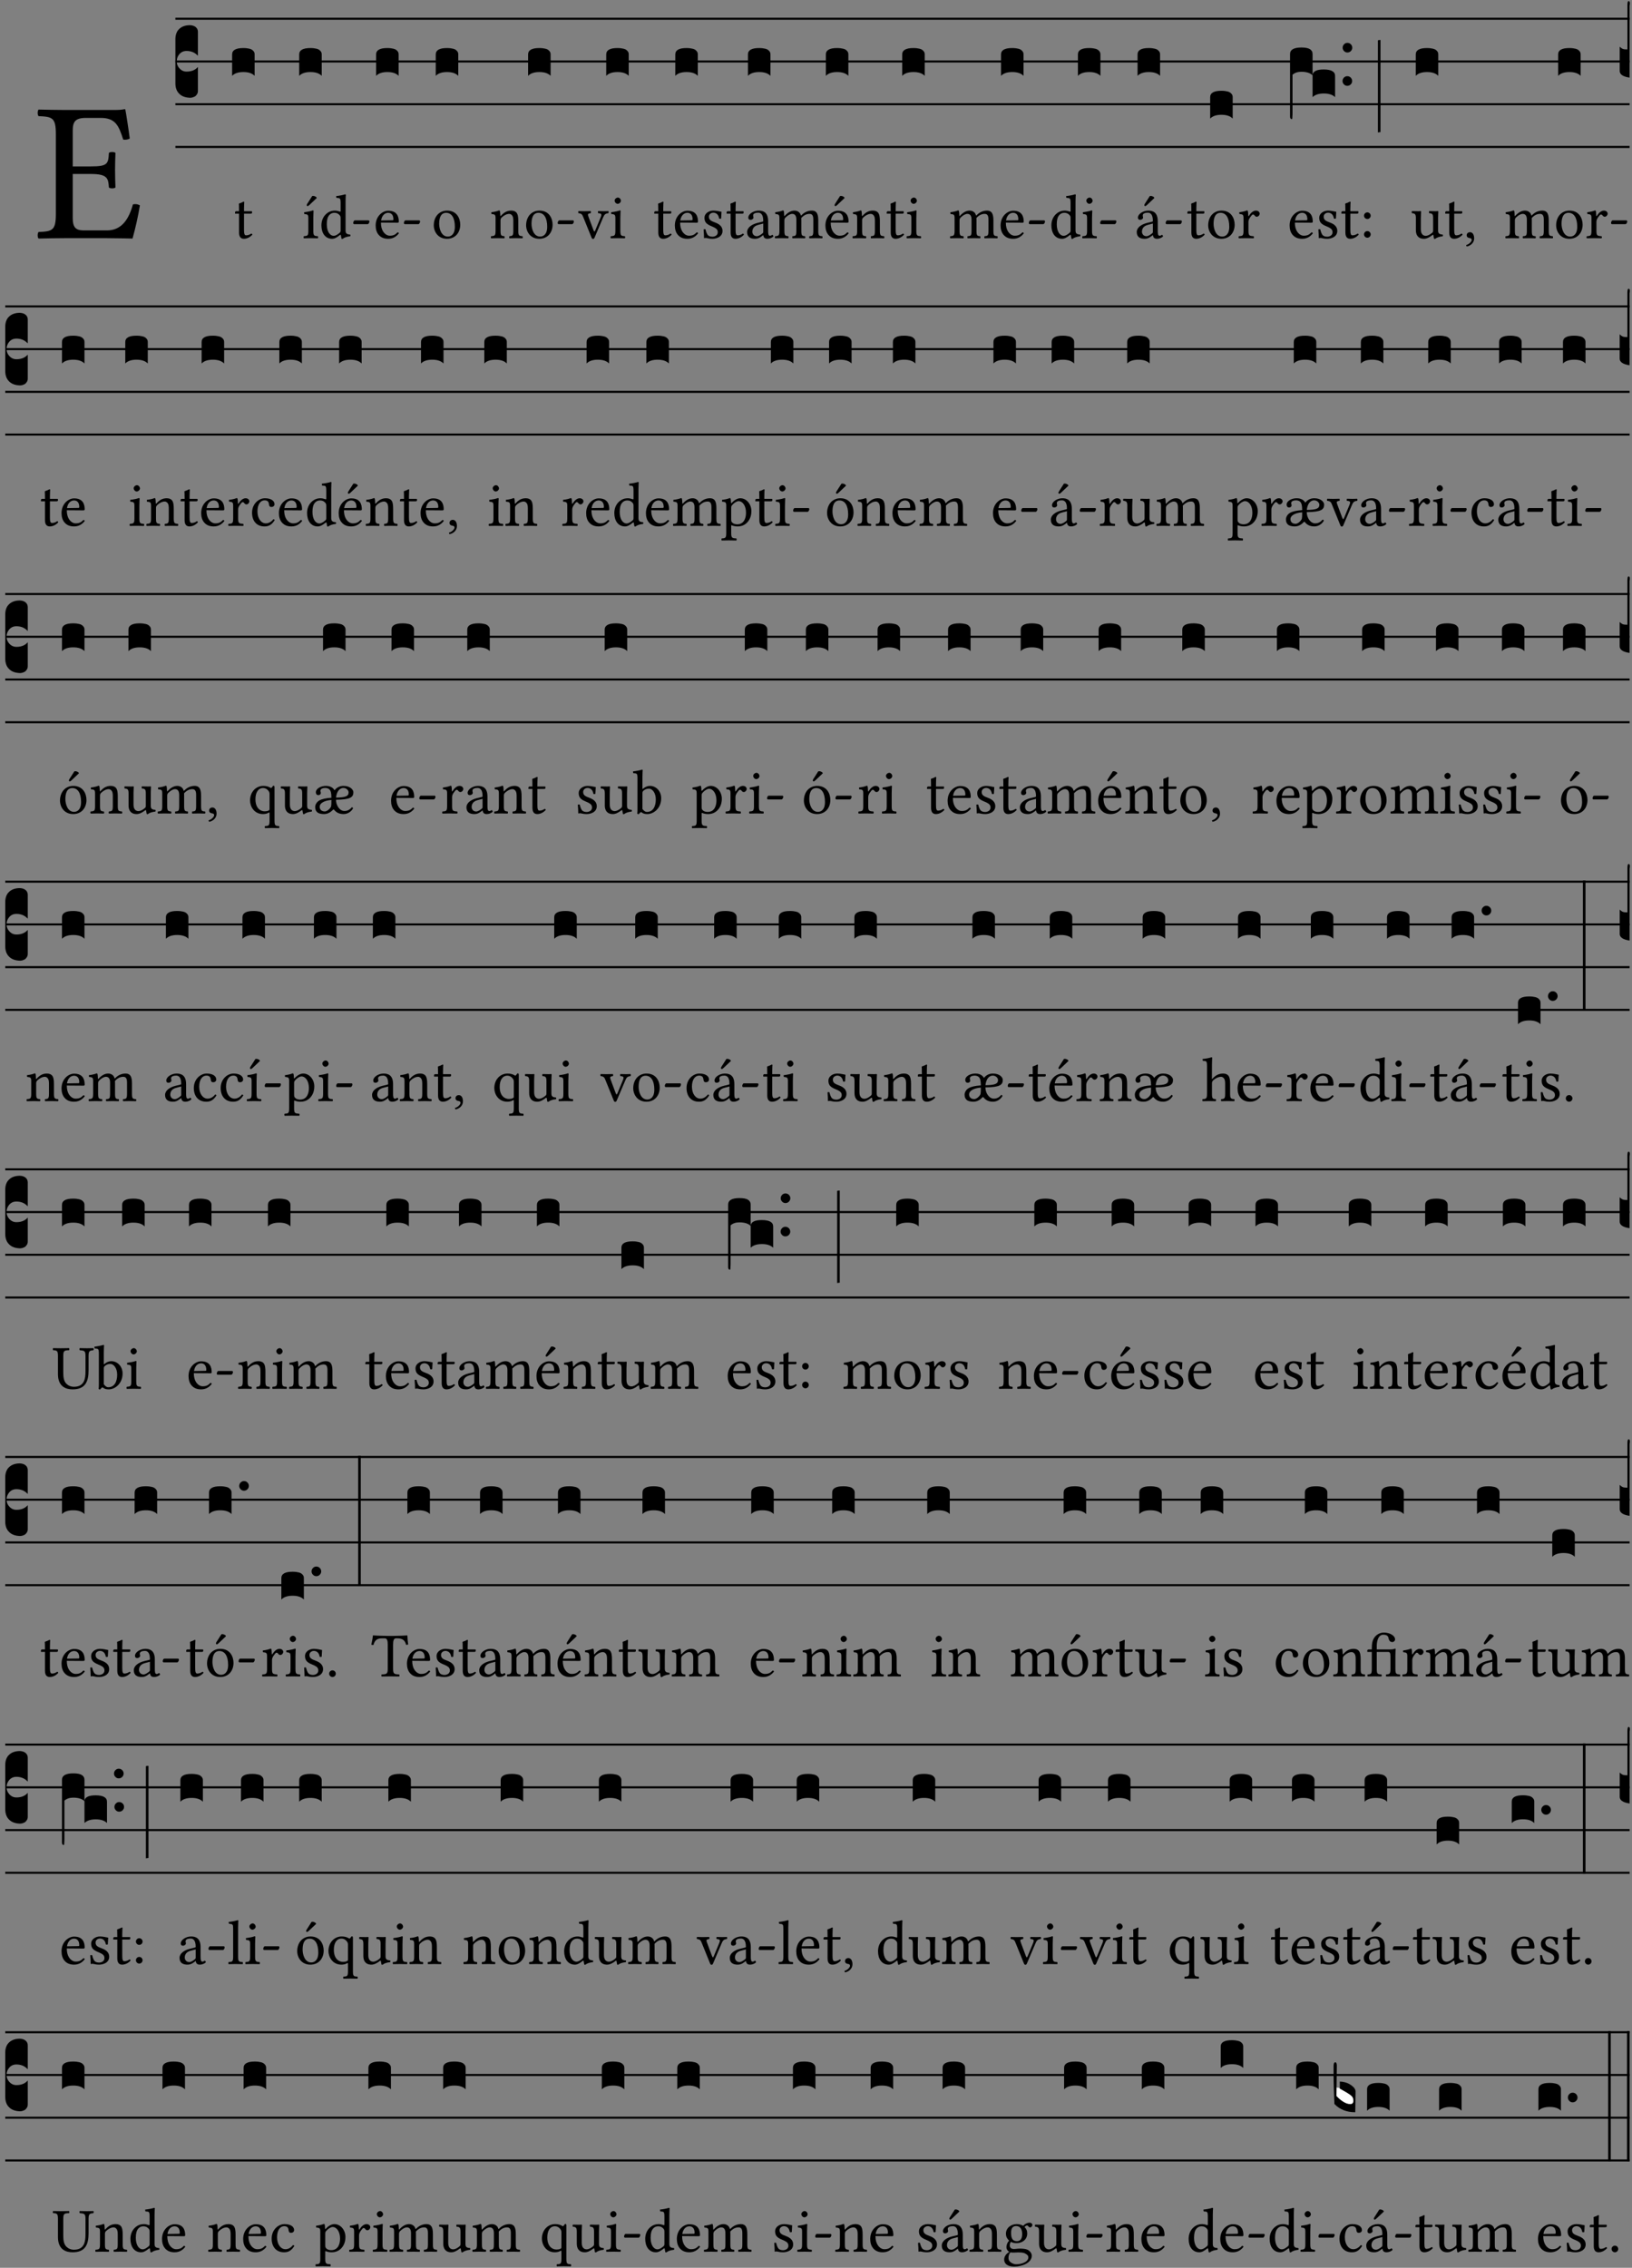 <?xml version="1.0" encoding="UTF-8" standalone="no"?>
<!DOCTYPE svg PUBLIC "-//W3C//DTD SVG 1.1//EN" "http://www.w3.org/Graphics/SVG/1.1/DTD/svg11.dtd">
<svg xmlns="http://www.w3.org/2000/svg" xmlns:xlink="http://www.w3.org/1999/xlink" version="1.1" width="311pt" height="432pt" viewBox="0 0 311 432">
<rect x="0" y="0" width="311" height="432" fill="#808080" stroke="none"/>
<g enable-background="new">
<clipPath id="cp0">
<path transform="matrix(1,0,0,-1,-71,16251)" d="M 0 0 L 453.543 0 L 453.543 16322.79 L 0 16322.79 Z "/>
</clipPath>
<g clip-path="url(#cp0)">
<symbol id="font_1_26">
<path d="M .269 .363 L .178 .363 L .178 .543 C .178 .587 .19 .607 .244 .607 L .319 .607 C .394 .607 .41 .567 .432 .498 C .444 .496 .455 .498 .465 .503 C .46 .544 .445 .64 .443 .648 C .443 .65 .442 .651 .439 .651 C .422 .648 .414 .647 .39 .647 L .135 .647 C .105 .647 .046 .648 .006 .649 C 0 .643 0 .622 .006 .616 C .076 .613 .093 .608 .093 .525 L .093 .124 C .093 .041 .076 .036 .006 .033 C 0 .027 0 .006 .006 0 C .043 .001 .103 .002 .136 .002 L .351 .002 C .399 .002 .479 0 .479 0 C .493 .05 .508 .116 .516 .167 C .506 .173 .494 .175 .481 .172 C .461 .1 .426 .041 .35 .041 L .234 .041 C .192 .041 .178 .057 .178 .104 L .178 .325 L .269 .325 C .354 .325 .357 .302 .36 .257 C .366 .251 .387 .251 .393 .257 C .392 .283 .391 .311 .391 .345 C .391 .373 .392 .407 .393 .431 C .387 .437 .366 .437 .36 .431 C .357 .376 .354 .363 .269 .363 Z "/>
</symbol>
<use xlink:href="#font_1_26" transform="matrix(37.858,0,0,-37.858,7.123,45.444)"/>
<path transform="matrix(1,0,0,-1,33.425,3.57)" stroke-width=".388" stroke-linecap="butt" stroke-miterlimit="10" stroke-linejoin="miter" fill="none" stroke="#000000" d="M 0 0 L 277.118 0 "/>
<path transform="matrix(1,0,0,-1,33.425,11.711)" stroke-width=".388" stroke-linecap="butt" stroke-miterlimit="10" stroke-linejoin="miter" fill="none" stroke="#000000" d="M 0 0 L 277.118 0 "/>
<path transform="matrix(1,0,0,-1,33.425,19.851)" stroke-width=".388" stroke-linecap="butt" stroke-miterlimit="10" stroke-linejoin="miter" fill="none" stroke="#000000" d="M 0 0 L 277.118 0 "/>
<path transform="matrix(1,0,0,-1,33.425,27.992)" stroke-width=".388" stroke-linecap="butt" stroke-miterlimit="10" stroke-linejoin="miter" fill="none" stroke="#000000" d="M 0 0 L 277.118 0 "/>
<symbol id="font_2_d">
<path d="M 0 .106 L 0 .432 C 0 .465 .01 .491 .029 .508 C .048 .526 .075 .535 .108 .535 C .127 .534 .141 .529 .151 .52 C .161 .511 .166 .5 .166 .486 L .166 .31 L .156 .319 C .137 .336 .112 .345 .082 .345 C .054 .345 .033 .332 .019 .306 C .013 .295 .01 .282 .01 .268 C .01 .255 .013 .242 .02 .23 C .027 .219 .035 .21 .046 .203 C .057 .196 .069 .193 .082 .193 C .113 .193 .137 .201 .156 .217 L .166 .227 L .166 .05 C .166 .039 .163 .03 .157 .023 C .152 .015 .145 .009 .136 .006 C .127 .002 .118 0 .108 0 C .075 .001 .048 .01 .029 .029 C .01 .047 0 .073 0 .106 Z "/>
</symbol>
<use xlink:href="#font_2_d" transform="matrix(25.843,0,0,-25.843,33.425,18.624)"/>
<symbol id="font_1_55">
<path d="M .018 .439 C .004 .439 0 .427 0 .419 L 0 .406 C 0 .401 .001 .4 .005 .4 L .064 .4 L .064 .099 C .064 .028 .095 0 .141 0 C .187 0 .237 .022 .276 .066 C .274 .076 .268 .082 .258 .083 C .232 .063 .202 .055 .176 .055 C .149 .055 .143 .085 .143 .147 L .143 .4 L .247 .4 C .257 .4 .271 .404 .271 .413 L .271 .433 C .271 .437 .268 .439 .263 .439 L .143 .439 L .143 .478 C .143 .543 .147 .583 .147 .583 C .147 .589 .144 .592 .139 .592 C .135 .592 .126 .588 .117 .583 C .106 .577 .096 .572 .083 .569 C .071 .565 .061 .562 .061 .555 C .061 .543 .064 .55 .064 .439 L .018 .439 Z "/>
</symbol>
<use xlink:href="#font_1_55" transform="matrix(11.955,0,0,-11.955,44.79,45.488)"/>
<symbol id="font_2_40">
<path d="M .082 .205 C .101 .205 .116 .203 .128 .2 C .141 .197 .15 .191 .156 .184 C .163 .177 .166 .169 .166 .158 L .166 0 C .148 .019 .12 .028 .083 .028 C .046 .028 .018 .019 0 0 L 0 .158 C 0 .189 .027 .205 .082 .205 Z "/>
</symbol>
<use xlink:href="#font_2_40" transform="matrix(25.843,0,0,-25.843,44.235,14.45)"/>
<symbol id="font_1_ad">
<path d="M .157 .124 L .157 .323 C .157 .373 .161 .437 .161 .437 C .161 .441 .156 .444 .148 .444 C .12 .433 .08 .424 .011 .415 C .009 .409 .011 .393 .013 .387 C .068 .382 .078 .376 .078 .319 L .078 .124 C .078 .041 .067 .038 .006 .033 C 0 .027 0 .006 .006 0 C .039 .001 .078 .002 .118 .002 C .158 .002 .196 .001 .229 0 C .235 .006 .235 .027 .229 .033 C .168 .037 .157 .041 .157 .124 M .139 .673 L .063 .554 C .055 .541 .052 .537 .052 .526 C .052 .519 .059 .513 .066 .513 C .073 .513 .081 .517 .096 .532 L .211 .641 L .208 .652 C .185 .674 .159 .675 .153 .675 C .148 .675 .142 .674 .139 .673 Z "/>
</symbol>
<symbol id="font_1_45">
<path d="M .295 .063 C .3 .067 .309 .069 .31 .062 C .313 .038 .321 .003 .321 .003 C .329 0 .334 .001 .34 .003 C .362 .021 .397 .036 .458 .043 C .464 .049 .464 .064 .458 .07 C .394 .075 .385 .094 .385 .143 L .385 .596 C .385 .661 .389 .701 .389 .701 C .389 .708 .385 .711 .376 .711 C .351 .701 .276 .687 .236 .684 C .234 .676 .236 .66 .242 .654 C .245 .654 .248 .654 .251 .654 C .295 .651 .306 .651 .306 .572 L .306 .444 C .306 .437 .304 .435 .297 .435 C .293 .435 .252 .452 .219 .452 C .153 .452 .109 .43 .069 .392 C .026 .349 0 .29 0 .216 C 0 .093 .062 .003 .17 .003 C .209 .003 .246 .023 .295 .063 M .306 .137 C .306 .118 .304 .11 .29 .098 C .253 .066 .221 .05 .196 .05 C .142 .05 .086 .109 .086 .234 C .086 .306 .1 .346 .115 .367 C .146 .414 .188 .417 .208 .417 C .244 .417 .269 .404 .289 .381 C .303 .365 .306 .358 .306 .327 L .306 .137 Z "/>
</symbol>
<symbol id="font_1_e">
<path d="M .231 0 C .244 0 .258 .028 .258 .04 C .258 .05 .254 .06 .244 .06 L .025 .06 C .013 .06 0 .037 0 .019 C 0 .009 .006 0 .015 0 L .231 0 Z "/>
</symbol>
<use xlink:href="#font_1_ad" transform="matrix(11.955,0,0,-11.955,57.83,45.392)"/>
<use xlink:href="#font_1_45" transform="matrix(11.955,0,0,-11.955,61.249,45.524)"/>
<use xlink:href="#font_1_e" transform="matrix(11.955,0,0,-11.955,67.31,42.702)"/>
<use xlink:href="#font_2_40" transform="matrix(25.843,0,0,-25.843,57.018,14.45)"/>
<symbol id="font_1_46">
<path d="M .349 .103 C .312 .065 .283 .049 .225 .049 C .189 .049 .147 .07 .116 .121 C .096 .154 .084 .2 .084 .258 L .35 .256 C .362 .256 .369 .262 .369 .273 C .369 .357 .339 .447 .2 .447 C .113 .447 0 .364 0 .212 C 0 .156 .014 .102 .047 .064 C .081 .024 .128 0 .2 0 C .276 0 .33 .035 .37 .087 C .367 .097 .361 .102 .349 .103 M .087 .292 C .106 .405 .176 .414 .2 .414 C .238 .414 .283 .393 .283 .309 C .283 .3 .279 .295 .268 .295 L .087 .292 Z "/>
</symbol>
<use xlink:href="#font_1_46" transform="matrix(11.955,0,0,-11.955,71.588,45.488)"/>
<use xlink:href="#font_1_e" transform="matrix(11.955,0,0,-11.955,76.968,42.702)"/>
<use xlink:href="#font_2_40" transform="matrix(25.843,0,0,-25.843,71.673,14.45)"/>
<symbol id="font_1_50">
<path d="M 0 .215 C 0 .113 .068 0 .21 0 C .274 0 .323 .023 .357 .056 C .402 .1 .422 .163 .422 .224 C .422 .328 .365 .449 .212 .449 C .146 .449 .092 .422 .055 .379 C .019 .336 0 .278 0 .215 M .197 .414 C .283 .414 .336 .336 .336 .192 C .336 .066 .271 .035 .224 .035 C .12 .035 .086 .161 .086 .238 C .086 .325 .107 .414 .197 .414 Z "/>
</symbol>
<use xlink:href="#font_1_50" transform="matrix(11.955,0,0,-11.955,82.662,45.488)"/>
<use xlink:href="#font_2_40" transform="matrix(25.843,0,0,-25.843,83.04,14.45)"/>
<symbol id="font_1_4f">
<path d="M .164 .36 C .158 .353 .152 .351 .152 .36 C .151 .387 .149 .426 .144 .436 C .142 .441 .14 .444 .132 .444 C .104 .433 .078 .424 .009 .415 C .007 .409 .009 .393 .011 .387 C .065 .382 .076 .377 .076 .319 L .076 .124 C .076 .042 .066 .038 .006 .033 C 0 .027 0 .006 .006 0 C .036 .001 .076 .002 .116 .002 C .156 .002 .186 .001 .216 0 C .222 .006 .222 .027 .216 .033 C .165 .038 .155 .042 .155 .124 L .155 .288 C .155 .309 .164 .321 .172 .33 C .21 .367 .255 .389 .294 .389 C .314 .389 .335 .376 .347 .353 C .357 .333 .359 .306 .359 .276 L .359 .124 C .359 .042 .349 .038 .297 .033 C .292 .027 .292 .006 .297 0 C .327 .001 .359 .002 .399 .002 C .439 .002 .475 .001 .505 0 C .51 .006 .51 .027 .505 .033 C .449 .038 .438 .042 .438 .124 L .438 .273 C .438 .328 .434 .376 .411 .407 C .394 .429 .363 .441 .328 .441 C .279 .441 .223 .428 .164 .36 Z "/>
</symbol>
<use xlink:href="#font_1_4f" transform="matrix(11.955,0,0,-11.955,93.528,45.392)"/>
<use xlink:href="#font_1_50" transform="matrix(11.955,0,0,-11.955,100.259,45.488)"/>
<use xlink:href="#font_1_e" transform="matrix(11.955,0,0,-11.955,106.272,42.702)"/>
<use xlink:href="#font_2_40" transform="matrix(25.843,0,0,-25.843,100.637,14.45)"/>
<symbol id="font_1_57">
<path d="M .32 .41 C .374 .406 .38 .394 .359 .343 L .278 .147 C .262 .108 .257 .108 .241 .15 L .169 .343 C .151 .391 .147 .403 .2 .41 C .206 .416 .206 .437 .2 .443 C .167 .442 .132 .441 .099 .441 C .066 .441 .036 .442 .006 .443 C 0 .437 0 .416 .006 .41 C .059 .404 .066 .388 .086 .337 L .214 .021 C .22 .006 .226 0 .239 0 C .249 0 .256 .006 .263 .023 L .396 .336 C .415 .38 .426 .405 .482 .41 C .488 .416 .488 .437 .482 .443 C .462 .442 .438 .441 .412 .441 C .379 .441 .345 .442 .32 .443 C .314 .437 .314 .416 .32 .41 Z "/>
</symbol>
<symbol id="font_1_4a">
<path d="M .157 .124 L .157 .323 C .157 .373 .161 .437 .161 .437 C .161 .441 .156 .444 .148 .444 C .12 .433 .08 .424 .011 .415 C .009 .409 .011 .393 .013 .387 C .068 .382 .078 .376 .078 .319 L .078 .124 C .078 .041 .067 .038 .006 .033 C 0 .027 0 .006 .006 0 C .039 .001 .078 .002 .118 .002 C .158 .002 .196 .001 .229 0 C .235 .006 .235 .027 .229 .033 C .168 .037 .157 .041 .157 .124 M .066 .601 C .066 .575 .09 .549 .114 .549 C .142 .549 .166 .576 .166 .597 C .166 .621 .145 .649 .118 .649 C .094 .649 .066 .625 .066 .601 Z "/>
</symbol>
<use xlink:href="#font_1_57" transform="matrix(11.955,0,0,-11.955,110.169,45.512)"/>
<use xlink:href="#font_1_4a" transform="matrix(11.955,0,0,-11.955,116.338,45.392)"/>
<use xlink:href="#font_2_40" transform="matrix(25.843,0,0,-25.843,115.525,14.45)"/>
<use xlink:href="#font_1_55" transform="matrix(11.955,0,0,-11.955,124.681,45.488)"/>
<use xlink:href="#font_1_46" transform="matrix(11.955,0,0,-11.955,128.602,45.488)"/>
<use xlink:href="#font_2_40" transform="matrix(25.843,0,0,-25.843,128.687,14.45)"/>
<symbol id="font_1_54">
<path d="M 0 .148 C .004 .099 .007 .052 .007 .01 C .017 .012 .027 .013 .032 .013 C .039 .013 .045 .013 .052 .011 C .079 .004 .106 0 .143 0 C .199 0 .302 .027 .302 .126 C .302 .194 .253 .234 .185 .259 C .125 .282 .085 .297 .085 .352 C .085 .393 .121 .416 .155 .416 C .177 .416 .235 .408 .248 .323 C .254 .317 .274 .318 .28 .324 C .283 .36 .285 .397 .286 .43 C .255 .435 .207 .449 .155 .449 C .081 .449 .014 .401 .014 .337 C .014 .264 .047 .233 .124 .201 C .207 .167 .226 .146 .226 .103 C .226 .054 .178 .033 .141 .033 C .102 .033 .08 .046 .07 .057 C .048 .08 .037 .124 .031 .149 C .025 .155 .006 .154 0 .148 Z "/>
</symbol>
<symbol id="font_1_42">
<path d="M .257 .058 C .263 .027 .274 0 .324 0 C .362 0 .398 .017 .419 .037 C .417 .049 .413 .058 .402 .064 C .395 .058 .378 .048 .365 .048 C .336 .048 .335 .087 .335 .133 L .335 .28 C .335 .422 .257 .449 .184 .449 C .102 .449 .019 .395 .019 .338 C .019 .314 .031 .302 .054 .302 C .083 .302 .101 .323 .101 .336 C .101 .343 .1 .35 .098 .354 C .097 .357 .096 .363 .096 .374 C .096 .405 .138 .416 .176 .416 C .21 .416 .257 .399 .257 .286 C .257 .279 .254 .275 .251 .274 L .165 .253 C .069 .229 0 .176 0 .108 C 0 .026 .056 0 .126 0 C .161 0 .191 .008 .235 .042 L .255 .058 L .257 .058 M .257 .243 L .257 .111 C .257 .098 .251 .091 .243 .085 C .217 .064 .183 .041 .155 .041 C .105 .041 .083 .081 .083 .112 C .083 .157 .104 .203 .178 .222 L .257 .243 Z "/>
</symbol>
<use xlink:href="#font_1_54" transform="matrix(11.955,0,0,-11.955,134.078,45.488)"/>
<use xlink:href="#font_1_55" transform="matrix(11.955,0,0,-11.955,138.465,45.488)"/>
<use xlink:href="#font_1_42" transform="matrix(11.955,0,0,-11.955,142.375,45.488)"/>
<use xlink:href="#font_2_40" transform="matrix(25.843,0,0,-25.843,142.531,14.45)"/>
<symbol id="font_1_4e">
<path d="M .15 .36 C .149 .39 .147 .426 .142 .436 C .14 .441 .138 .444 .13 .444 C .102 .433 .076 .424 .007 .415 C .005 .409 .007 .393 .009 .387 C .063 .382 .074 .377 .074 .319 L .074 .124 C .074 .042 .061 .037 .006 .033 C 0 .027 0 .006 .006 0 C .036 .001 .074 .002 .114 .002 C .154 .002 .185 .001 .215 0 C .221 .006 .221 .027 .215 .033 C .164 .038 .153 .042 .153 .124 L .153 .288 C .153 .309 .162 .321 .17 .33 C .21 .369 .247 .389 .278 .389 C .316 .389 .344 .365 .344 .298 L .344 .124 C .344 .042 .336 .037 .282 .033 C .277 .027 .277 .006 .282 0 C .307 .001 .344 .002 .384 .002 C .424 .002 .457 .001 .482 0 C .487 .006 .487 .027 .482 .033 C .432 .037 .423 .042 .423 .124 L .423 .283 C .423 .297 .423 .311 .422 .323 C .47 .376 .515 .389 .554 .389 C .592 .389 .614 .367 .614 .3 L .614 .124 C .614 .042 .604 .037 .552 .033 C .547 .027 .547 .006 .552 0 C .577 .001 .614 .002 .654 .002 C .694 .002 .729 .001 .757 0 C .762 .006 .762 .027 .757 .033 C .702 .037 .693 .042 .693 .124 L .693 .282 C .693 .371 .678 .441 .59 .441 C .539 .441 .477 .422 .425 .367 C .422 .364 .416 .359 .414 .368 C .405 .409 .366 .441 .314 .441 C .256 .441 .204 .407 .162 .36 C .157 .355 .151 .348 .15 .36 Z "/>
</symbol>
<symbol id="font_1_a9">
<path d="M .349 .103 C .312 .065 .283 .049 .225 .049 C .189 .049 .147 .07 .116 .121 C .096 .154 .084 .2 .084 .258 L .35 .256 C .362 .256 .369 .262 .369 .273 C .369 .357 .339 .447 .2 .447 C .113 .447 0 .364 0 .212 C 0 .156 .014 .102 .047 .064 C .081 .024 .128 0 .2 0 C .276 0 .33 .035 .37 .087 C .367 .097 .361 .102 .349 .103 M .087 .292 C .106 .405 .176 .414 .2 .414 C .238 .414 .283 .393 .283 .309 C .283 .3 .279 .295 .268 .295 L .087 .292 M .233 .681 L .157 .562 C .149 .549 .146 .545 .146 .534 C .146 .527 .153 .521 .16 .521 C .167 .521 .175 .525 .19 .54 L .305 .649 L .302 .66 C .279 .682 .253 .683 .247 .683 C .242 .683 .236 .682 .233 .681 Z "/>
</symbol>
<use xlink:href="#font_1_4e" transform="matrix(11.955,0,0,-11.955,147.647,45.392)"/>
<use xlink:href="#font_1_a9" transform="matrix(11.955,0,0,-11.955,157.295,45.488)"/>
<use xlink:href="#font_2_40" transform="matrix(25.843,0,0,-25.843,157.379,14.45)"/>
<use xlink:href="#font_1_4f" transform="matrix(11.955,0,0,-11.955,162.435,45.392)"/>
<use xlink:href="#font_1_55" transform="matrix(11.955,0,0,-11.955,168.975,45.488)"/>
<use xlink:href="#font_1_4a" transform="matrix(11.955,0,0,-11.955,172.74,45.392)"/>
<use xlink:href="#font_2_40" transform="matrix(25.843,0,0,-25.843,171.929,14.45)"/>
<use xlink:href="#font_1_4e" transform="matrix(11.955,0,0,-11.955,181.025,45.392)"/>
<use xlink:href="#font_1_46" transform="matrix(11.955,0,0,-11.955,190.673,45.488)"/>
<use xlink:href="#font_1_e" transform="matrix(11.955,0,0,-11.955,196.053,42.702)"/>
<use xlink:href="#font_2_40" transform="matrix(25.843,0,0,-25.843,190.757,14.45)"/>
<use xlink:href="#font_1_45" transform="matrix(11.955,0,0,-11.955,200.354,45.524)"/>
<use xlink:href="#font_1_4a" transform="matrix(11.955,0,0,-11.955,206.224,45.392)"/>
<use xlink:href="#font_1_e" transform="matrix(11.955,0,0,-11.955,209.655,42.702)"/>
<use xlink:href="#font_2_40" transform="matrix(25.843,0,0,-25.843,205.412,14.45)"/>
<symbol id="font_1_a1">
<path d="M .257 .058 C .263 .027 .274 0 .324 0 C .362 0 .398 .017 .419 .037 C .417 .049 .413 .058 .402 .064 C .395 .058 .378 .048 .365 .048 C .336 .048 .335 .087 .335 .133 L .335 .28 C .335 .422 .257 .449 .184 .449 C .102 .449 .019 .395 .019 .338 C .019 .314 .031 .302 .054 .302 C .083 .302 .101 .323 .101 .336 C .101 .343 .1 .35 .098 .354 C .097 .357 .096 .363 .096 .374 C .096 .405 .138 .416 .176 .416 C .21 .416 .257 .399 .257 .286 C .257 .279 .254 .275 .251 .274 L .165 .253 C .069 .229 0 .176 0 .108 C 0 .026 .056 0 .126 0 C .161 0 .191 .008 .235 .042 L .255 .058 L .257 .058 M .257 .243 L .257 .111 C .257 .098 .251 .091 .243 .085 C .217 .064 .183 .041 .155 .041 C .105 .041 .083 .081 .083 .112 C .083 .157 .104 .203 .178 .222 L .257 .243 M .208 .681 L .132 .562 C .124 .549 .121 .545 .121 .534 C .121 .527 .128 .521 .135 .521 C .142 .521 .15 .525 .165 .54 L .28 .649 L .277 .66 C .254 .682 .228 .683 .222 .683 C .217 .683 .211 .682 .208 .681 Z "/>
</symbol>
<use xlink:href="#font_1_a1" transform="matrix(11.955,0,0,-11.955,216.622,45.488)"/>
<use xlink:href="#font_1_e" transform="matrix(11.955,0,0,-11.955,222.134,42.702)"/>
<use xlink:href="#font_2_40" transform="matrix(25.843,0,0,-25.843,216.779,14.45)"/>
<symbol id="font_1_53">
<path d="M .156 .36 C .154 .4 .153 .426 .148 .436 C .146 .441 .144 .444 .136 .444 C .108 .433 .082 .424 .013 .415 C .011 .409 .013 .393 .015 .387 C .069 .382 .08 .377 .08 .319 L .08 .124 C .08 .041 .068 .037 .006 .033 C 0 .027 0 .006 .006 0 C .041 .001 .08 .002 .12 .002 C .16 .002 .206 .001 .241 0 C .247 .006 .247 .027 .241 .033 C .171 .038 .159 .041 .159 .124 L .159 .263 C .159 .289 .171 .312 .183 .33 C .194 .346 .217 .379 .229 .379 C .238 .379 .247 .377 .255 .366 C .262 .356 .274 .343 .291 .343 C .315 .343 .338 .368 .338 .393 C .338 .412 .32 .441 .278 .441 C .231 .441 .19 .397 .167 .358 C .161 .347 .156 .355 .156 .36 Z "/>
</symbol>
<use xlink:href="#font_1_55" transform="matrix(11.955,0,0,-11.955,226.268,45.488)"/>
<use xlink:href="#font_1_50" transform="matrix(11.955,0,0,-11.955,230.237,45.488)"/>
<use xlink:href="#font_1_53" transform="matrix(11.955,0,0,-11.955,236.011,45.392)"/>
<use xlink:href="#font_2_40" transform="matrix(25.843,0,0,-25.843,230.615,22.591)"/>
<symbol id="font_1_1b">
<path d="M 0 .053 C 0 .024 .024 0 .053 0 C .082 0 .106 .024 .106 .053 C .106 .082 .082 .106 .053 .106 C .024 .106 0 .082 0 .053 M 0 .351 C 0 .322 .024 .298 .053 .298 C .082 .298 .106 .322 .106 .351 C .106 .38 .082 .404 .053 .404 C .024 .404 0 .38 0 .351 Z "/>
</symbol>
<use xlink:href="#font_1_46" transform="matrix(11.955,0,0,-11.955,245.754,45.488)"/>
<use xlink:href="#font_1_54" transform="matrix(11.955,0,0,-11.955,251.23,45.488)"/>
<use xlink:href="#font_1_55" transform="matrix(11.955,0,0,-11.955,255.617,45.488)"/>
<use xlink:href="#font_1_1b" transform="matrix(11.955,0,0,-11.955,259.933,45.284)"/>
<symbol id="font_2_1b3">
<path d="M 0 .021 L 0 .48 C 0 .512 .028 .528 .084 .528 C .112 .528 .133 .524 .146 .516 C .159 .508 .166 .496 .166 .48 L .166 .326 C .17 .353 .197 .366 .248 .366 C .304 .366 .332 .35 .332 .319 L .332 .162 C .314 .18 .286 .189 .249 .189 C .212 .189 .184 .18 .166 .162 L .166 .323 C .149 .34 .121 .349 .083 .349 C .056 .349 .035 .342 .018 .327 L .018 .047 C .018 .035 .018 .026 .017 .02 C .017 .014 .017 .01 .016 .007 C .016 .004 .016 .002 .015 .001 C .014 0 .013 0 .011 0 C .008 .001 .006 .002 .004 .004 C .003 .005 .002 .008 .001 .011 C 0 .014 0 .017 0 .021 Z "/>
</symbol>
<symbol id="font_2_b">
<path d="M .06 .01 C .053 .003 .044 0 .035 0 C .026 0 .018 .003 .011 .01 C .004 .017 0 .025 0 .035 C 0 .046 .004 .054 .011 .061 C .018 .068 .026 .071 .035 .071 C .044 .071 .053 .068 .06 .061 C .067 .054 .071 .046 .071 .035 C .071 .025 .067 .017 .06 .01 Z "/>
</symbol>
<symbol id="font_2_34">
<path d="M .019 .682 L .019 .003 C .009 .002 .003 .001 0 0 L 0 .679 C .003 .681 .01 .682 .019 .682 Z "/>
</symbol>
<use xlink:href="#font_2_1b3" transform="matrix(25.843,0,0,-25.843,245.839,22.694)"/>
<use xlink:href="#font_2_b" transform="matrix(25.843,0,0,-25.843,255.836,16.349)"/>
<use xlink:href="#font_2_b" transform="matrix(25.843,0,0,-25.843,255.858,9.999)"/>
<use xlink:href="#font_2_34" transform="matrix(25.843,0,0,-25.843,262.58,25.239)"/>
<symbol id="font_1_56">
<path d="M .197 .003 C .236 .003 .283 .023 .332 .063 C .337 .067 .346 .069 .347 .062 C .35 .037 .358 .003 .358 .003 C .366 0 .371 .001 .377 .003 C .399 .021 .434 .036 .495 .043 C .501 .049 .501 .064 .495 .07 C .431 .075 .422 .094 .422 .143 L .422 .335 C .422 .365 .426 .438 .426 .438 C .426 .441 .423 .444 .418 .444 C .413 .443 .398 .442 .383 .442 C .351 .442 .315 .443 .281 .444 C .275 .438 .275 .417 .281 .411 C .33 .408 .343 .396 .343 .33 L .343 .137 C .343 .118 .341 .11 .327 .098 C .29 .066 .252 .05 .227 .05 C .197 .05 .147 .064 .147 .153 L .147 .335 C .147 .365 .151 .438 .151 .438 C .151 .441 .148 .444 .143 .444 C .138 .443 .123 .442 .108 .442 C .076 .442 .04 .443 .006 .444 C 0 .438 0 .417 .006 .411 C .054 .407 .068 .396 .068 .331 L .068 .139 C .068 .07 .098 .003 .197 .003 Z "/>
</symbol>
<symbol id="font_1_d">
<path d="M .061 .228 C .03 .228 .008 .207 .008 .179 C .008 .148 .034 .138 .052 .135 C .071 .133 .088 .127 .088 .104 C .088 .083 .052 .037 0 .024 C 0 .014 .002 .007 .009 0 C .069 .011 .127 .059 .127 .129 C .127 .189 .101 .228 .061 .228 Z "/>
</symbol>
<use xlink:href="#font_1_56" transform="matrix(11.955,0,0,-11.955,269.002,45.524)"/>
<use xlink:href="#font_1_55" transform="matrix(11.955,0,0,-11.955,275.41,45.488)"/>
<use xlink:href="#font_1_d" transform="matrix(11.955,0,0,-11.955,279.403,46.958)"/>
<use xlink:href="#font_2_40" transform="matrix(25.843,0,0,-25.843,269.792,14.45)"/>
<use xlink:href="#font_1_4e" transform="matrix(11.955,0,0,-11.955,286.85,45.392)"/>
<use xlink:href="#font_1_50" transform="matrix(11.955,0,0,-11.955,296.546,45.488)"/>
<use xlink:href="#font_1_53" transform="matrix(11.955,0,0,-11.955,302.32,45.392)"/>
<use xlink:href="#font_1_e" transform="matrix(11.955,0,0,-11.955,307.007,42.702)"/>
<symbol id="font_2_14">
<path d="M 0 .049 L 0 .228 C .006 .223 .011 .218 .016 .215 C .021 .212 .027 .21 .033 .209 C .04 .208 .048 .208 .057 .208 L .057 .535 C .057 .554 .06 .564 .065 .564 L .066 .564 C .072 .564 .075 .559 .075 .548 C .075 .543 .074 .537 .073 .53 L .073 0 C .024 .007 0 .024 0 .049 Z "/>
</symbol>
<use xlink:href="#font_2_40" transform="matrix(25.843,0,0,-25.843,296.923,14.45)"/>
<use xlink:href="#font_2_14" transform="matrix(25.843,0,0,-25.843,308.656,14.786)"/>
<path transform="matrix(1,0,0,-1,1,58.365)" stroke-width=".388" stroke-linecap="butt" stroke-miterlimit="10" stroke-linejoin="miter" fill="none" stroke="#000000" d="M 0 0 L 309.543 0 "/>
<path transform="matrix(1,0,0,-1,1,66.505)" stroke-width=".388" stroke-linecap="butt" stroke-miterlimit="10" stroke-linejoin="miter" fill="none" stroke="#000000" d="M 0 0 L 309.543 0 "/>
<path transform="matrix(1,0,0,-1,1,74.646)" stroke-width=".388" stroke-linecap="butt" stroke-miterlimit="10" stroke-linejoin="miter" fill="none" stroke="#000000" d="M 0 0 L 309.543 0 "/>
<path transform="matrix(1,0,0,-1,1,82.786)" stroke-width=".388" stroke-linecap="butt" stroke-miterlimit="10" stroke-linejoin="miter" fill="none" stroke="#000000" d="M 0 0 L 309.543 0 "/>
<use xlink:href="#font_2_d" transform="matrix(25.843,0,0,-25.843,1,73.418)"/>
<use xlink:href="#font_1_55" transform="matrix(11.955,0,0,-11.955,7.804,100.283)"/>
<use xlink:href="#font_1_46" transform="matrix(11.955,0,0,-11.955,11.725,100.283)"/>
<use xlink:href="#font_2_40" transform="matrix(25.843,0,0,-25.843,11.809,69.245)"/>
<use xlink:href="#font_1_4a" transform="matrix(11.955,0,0,-11.955,24.683,100.187)"/>
<use xlink:href="#font_2_40" transform="matrix(25.843,0,0,-25.843,23.871,69.245)"/>
<use xlink:href="#font_1_4f" transform="matrix(11.955,0,0,-11.955,27.875,100.187)"/>
<use xlink:href="#font_1_55" transform="matrix(11.955,0,0,-11.955,34.415,100.283)"/>
<use xlink:href="#font_1_46" transform="matrix(11.955,0,0,-11.955,38.336,100.283)"/>
<use xlink:href="#font_2_40" transform="matrix(25.843,0,0,-25.843,38.421,69.245)"/>
<symbol id="font_1_44">
<path d="M .361 .101 C .357 .11 .349 .114 .34 .115 C .306 .071 .263 .049 .22 .049 C .147 .049 .086 .123 .086 .24 C .086 .35 .134 .416 .2 .416 C .259 .416 .267 .381 .271 .346 C .274 .319 .288 .31 .309 .31 C .33 .31 .358 .323 .358 .354 C .358 .409 .301 .449 .205 .449 C .106 .449 0 .36 0 .218 C 0 .089 .072 0 .198 0 C .258 0 .311 .019 .361 .101 Z "/>
</symbol>
<use xlink:href="#font_1_53" transform="matrix(11.955,0,0,-11.955,43.477,100.187)"/>
<use xlink:href="#font_1_44" transform="matrix(11.955,0,0,-11.955,48.032,100.283)"/>
<use xlink:href="#font_1_46" transform="matrix(11.955,0,0,-11.955,53.149,100.283)"/>
<use xlink:href="#font_2_40" transform="matrix(25.843,0,0,-25.843,53.233,69.245)"/>
<use xlink:href="#font_1_45" transform="matrix(11.955,0,0,-11.955,58.516,100.319)"/>
<use xlink:href="#font_1_a9" transform="matrix(11.955,0,0,-11.955,64.542,100.283)"/>
<use xlink:href="#font_2_40" transform="matrix(25.843,0,0,-25.843,64.627,69.245)"/>
<use xlink:href="#font_1_4f" transform="matrix(11.955,0,0,-11.955,69.682,100.187)"/>
<use xlink:href="#font_1_55" transform="matrix(11.955,0,0,-11.955,76.222,100.283)"/>
<use xlink:href="#font_1_46" transform="matrix(11.955,0,0,-11.955,80.143,100.283)"/>
<use xlink:href="#font_1_d" transform="matrix(11.955,0,0,-11.955,85.559,101.753)"/>
<use xlink:href="#font_2_40" transform="matrix(25.843,0,0,-25.843,80.228,69.245)"/>
<use xlink:href="#font_1_4a" transform="matrix(11.955,0,0,-11.955,93.102,100.187)"/>
<use xlink:href="#font_1_4f" transform="matrix(11.955,0,0,-11.955,96.294,100.187)"/>
<use xlink:href="#font_2_40" transform="matrix(25.843,0,0,-25.843,92.29,69.245)"/>
<use xlink:href="#font_1_53" transform="matrix(11.955,0,0,-11.955,107.144,100.187)"/>
<use xlink:href="#font_1_46" transform="matrix(11.955,0,0,-11.955,111.699,100.283)"/>
<use xlink:href="#font_2_40" transform="matrix(25.843,0,0,-25.843,111.784,69.245)"/>
<use xlink:href="#font_1_45" transform="matrix(11.955,0,0,-11.955,117.067,100.319)"/>
<use xlink:href="#font_1_46" transform="matrix(11.955,0,0,-11.955,123.093,100.283)"/>
<use xlink:href="#font_2_40" transform="matrix(25.843,0,0,-25.843,123.177,69.245)"/>
<symbol id="font_1_51">
<path d="M .154 .602 C .153 .632 .151 .658 .146 .668 C .144 .673 .142 .676 .134 .676 C .106 .665 .08 .656 .011 .647 C .009 .641 .011 .625 .013 .619 C .067 .614 .078 .609 .078 .551 L .078 .124 C .078 .041 .067 .036 .006 .033 C 0 .027 0 .006 .006 0 C .041 .001 .078 .002 .118 .002 C .158 .002 .206 .001 .239 0 C .245 .006 .245 .027 .239 .033 C .168 .037 .157 .041 .157 .124 L .157 .232 C .157 .245 .161 .244 .171 .24 C .196 .23 .226 .224 .258 .224 C .314 .224 .364 .241 .405 .28 C .452 .326 .479 .388 .479 .469 C .479 .575 .404 .673 .302 .673 C .256 .673 .205 .643 .165 .598 C .159 .592 .155 .592 .154 .602 M .173 .565 C .199 .597 .245 .627 .274 .627 C .338 .627 .393 .555 .393 .442 C .393 .36 .364 .258 .252 .258 C .234 .258 .199 .263 .181 .279 C .161 .297 .157 .303 .157 .339 L .157 .521 C .157 .542 .161 .551 .173 .565 Z "/>
</symbol>
<use xlink:href="#font_1_4e" transform="matrix(11.955,0,0,-11.955,128.233,100.187)"/>
<use xlink:href="#font_1_51" transform="matrix(11.955,0,0,-11.955,137.463,102.961)"/>
<use xlink:href="#font_1_55" transform="matrix(11.955,0,0,-11.955,143.942,100.283)"/>
<use xlink:href="#font_1_4a" transform="matrix(11.955,0,0,-11.955,147.708,100.187)"/>
<use xlink:href="#font_1_e" transform="matrix(11.955,0,0,-11.955,151.139,97.497)"/>
<use xlink:href="#font_2_40" transform="matrix(25.843,0,0,-25.843,146.896,69.245)"/>
<symbol id="font_1_b3">
<path d="M 0 .215 C 0 .113 .068 0 .21 0 C .274 0 .323 .023 .357 .056 C .402 .1 .422 .163 .422 .224 C .422 .328 .365 .449 .212 .449 C .146 .449 .092 .422 .055 .379 C .019 .336 0 .278 0 .215 M .197 .414 C .283 .414 .336 .336 .336 .192 C .336 .066 .271 .035 .224 .035 C .12 .035 .086 .161 .086 .238 C .086 .325 .107 .414 .197 .414 M .229 .681 L .153 .562 C .145 .549 .142 .545 .142 .534 C .142 .527 .149 .521 .156 .521 C .163 .521 .171 .525 .186 .54 L .301 .649 L .298 .66 C .275 .682 .249 .683 .243 .683 C .238 .683 .232 .682 .229 .681 Z "/>
</symbol>
<use xlink:href="#font_1_b3" transform="matrix(11.955,0,0,-11.955,157.611,100.283)"/>
<use xlink:href="#font_2_40" transform="matrix(25.843,0,0,-25.843,157.989,69.245)"/>
<use xlink:href="#font_1_4f" transform="matrix(11.955,0,0,-11.955,163.386,100.187)"/>
<use xlink:href="#font_1_46" transform="matrix(11.955,0,0,-11.955,170.069,100.283)"/>
<use xlink:href="#font_1_4e" transform="matrix(11.955,0,0,-11.955,175.21,100.187)"/>
<use xlink:href="#font_2_40" transform="matrix(25.843,0,0,-25.843,170.154,69.245)"/>
<use xlink:href="#font_1_46" transform="matrix(11.955,0,0,-11.955,189.228,100.283)"/>
<use xlink:href="#font_1_e" transform="matrix(11.955,0,0,-11.955,194.608,97.497)"/>
<use xlink:href="#font_2_40" transform="matrix(25.843,0,0,-25.843,189.313,69.245)"/>
<use xlink:href="#font_1_a1" transform="matrix(11.955,0,0,-11.955,200.249,100.283)"/>
<use xlink:href="#font_1_e" transform="matrix(11.955,0,0,-11.955,205.761,97.497)"/>
<use xlink:href="#font_2_40" transform="matrix(25.843,0,0,-25.843,200.406,69.245)"/>
<use xlink:href="#font_1_53" transform="matrix(11.955,0,0,-11.955,209.562,100.187)"/>
<use xlink:href="#font_1_56" transform="matrix(11.955,0,0,-11.955,214.009,100.319)"/>
<use xlink:href="#font_1_4e" transform="matrix(11.955,0,0,-11.955,220.358,100.187)"/>
<use xlink:href="#font_2_40" transform="matrix(25.843,0,0,-25.843,214.8,69.245)"/>
<symbol id="font_1_a6">
<path d="M .226 .394 C .249 .37 .258 .339 .259 .26 C .172 .254 .106 .241 .063 .215 C .027 .194 0 .152 0 .112 C 0 .07 .015 .038 .049 .018 C .071 .006 .107 0 .143 0 C .18 0 .231 .015 .277 .062 C .289 .074 .293 .078 .301 .069 C .322 .045 .361 0 .452 0 C .518 0 .576 .039 .605 .093 C .602 .098 .594 .108 .585 .109 C .555 .074 .52 .049 .466 .049 C .391 .049 .332 .138 .332 .228 C .563 .231 .609 .268 .609 .349 C .609 .383 .565 .449 .451 .449 C .394 .449 .342 .424 .309 .379 C .272 .446 .195 .449 .171 .449 C .089 .449 .011 .405 .011 .347 C .011 .327 .02 .302 .051 .302 C .076 .302 .09 .319 .09 .335 C .09 .342 .089 .349 .087 .353 C .085 .356 .084 .363 .084 .373 C .084 .402 .122 .416 .161 .416 C .182 .416 .211 .409 .226 .394 M .259 .225 C .259 .175 .258 .142 .254 .123 C .239 .083 .187 .042 .155 .042 C .099 .042 .072 .074 .072 .117 C .072 .14 .084 .162 .109 .18 C .14 .203 .19 .22 .259 .225 M .333 .263 C .341 .348 .382 .416 .45 .416 C .498 .416 .533 .378 .533 .346 C .533 .285 .486 .265 .333 .263 Z "/>
</symbol>
<use xlink:href="#font_1_51" transform="matrix(11.955,0,0,-11.955,233.958,102.961)"/>
<use xlink:href="#font_1_53" transform="matrix(11.955,0,0,-11.955,240.378,100.187)"/>
<use xlink:href="#font_1_a6" transform="matrix(11.955,0,0,-11.955,245.052,100.283)"/>
<use xlink:href="#font_2_40" transform="matrix(25.843,0,0,-25.843,246.548,69.245)"/>
<use xlink:href="#font_1_57" transform="matrix(11.955,0,0,-11.955,252.859,100.307)"/>
<use xlink:href="#font_1_42" transform="matrix(11.955,0,0,-11.955,259.171,100.283)"/>
<use xlink:href="#font_1_e" transform="matrix(11.955,0,0,-11.955,264.682,97.497)"/>
<use xlink:href="#font_2_40" transform="matrix(25.843,0,0,-25.843,259.328,69.245)"/>
<use xlink:href="#font_1_53" transform="matrix(11.955,0,0,-11.955,268.484,100.187)"/>
<use xlink:href="#font_1_4a" transform="matrix(11.955,0,0,-11.955,272.979,100.187)"/>
<use xlink:href="#font_1_e" transform="matrix(11.955,0,0,-11.955,276.41,97.497)"/>
<use xlink:href="#font_2_40" transform="matrix(25.843,0,0,-25.843,272.168,69.245)"/>
<use xlink:href="#font_1_44" transform="matrix(11.955,0,0,-11.955,280.415,100.283)"/>
<use xlink:href="#font_1_42" transform="matrix(11.955,0,0,-11.955,285.52,100.283)"/>
<use xlink:href="#font_1_e" transform="matrix(11.955,0,0,-11.955,291.032,97.497)"/>
<use xlink:href="#font_2_40" transform="matrix(25.843,0,0,-25.843,285.677,69.245)"/>
<use xlink:href="#font_1_55" transform="matrix(11.955,0,0,-11.955,294.893,100.283)"/>
<use xlink:href="#font_1_4a" transform="matrix(11.955,0,0,-11.955,298.659,100.187)"/>
<use xlink:href="#font_1_e" transform="matrix(11.955,0,0,-11.955,302.09,97.497)"/>
<use xlink:href="#font_2_40" transform="matrix(25.843,0,0,-25.843,297.847,69.245)"/>
<use xlink:href="#font_2_14" transform="matrix(25.843,0,0,-25.843,308.649,69.581)"/>
<path transform="matrix(1,0,0,-1,1,113.159)" stroke-width=".388" stroke-linecap="butt" stroke-miterlimit="10" stroke-linejoin="miter" fill="none" stroke="#000000" d="M 0 0 L 309.543 0 "/>
<path transform="matrix(1,0,0,-1,1,121.3)" stroke-width=".388" stroke-linecap="butt" stroke-miterlimit="10" stroke-linejoin="miter" fill="none" stroke="#000000" d="M 0 0 L 309.543 0 "/>
<path transform="matrix(1,0,0,-1,1,129.44)" stroke-width=".388" stroke-linecap="butt" stroke-miterlimit="10" stroke-linejoin="miter" fill="none" stroke="#000000" d="M 0 0 L 309.543 0 "/>
<path transform="matrix(1,0,0,-1,1,137.581)" stroke-width=".388" stroke-linecap="butt" stroke-miterlimit="10" stroke-linejoin="miter" fill="none" stroke="#000000" d="M 0 0 L 309.543 0 "/>
<use xlink:href="#font_2_d" transform="matrix(25.843,0,0,-25.843,1,128.212)"/>
<use xlink:href="#font_1_b3" transform="matrix(11.955,0,0,-11.955,11.432,155.077)"/>
<use xlink:href="#font_2_40" transform="matrix(25.843,0,0,-25.843,11.809,124.04)"/>
<use xlink:href="#font_1_4f" transform="matrix(11.955,0,0,-11.955,17.206,154.981)"/>
<use xlink:href="#font_1_56" transform="matrix(11.955,0,0,-11.955,23.686,155.112)"/>
<use xlink:href="#font_1_4e" transform="matrix(11.955,0,0,-11.955,30.034,154.981)"/>
<use xlink:href="#font_1_d" transform="matrix(11.955,0,0,-11.955,39.754,156.547)"/>
<use xlink:href="#font_2_40" transform="matrix(25.843,0,0,-25.843,24.476,124.04)"/>
<symbol id="font_1_52">
<path d="M .311 .123 C .311 .04 .3 .036 .239 .033 C .233 .027 .233 .006 .239 0 C .274 .001 .311 .002 .351 .002 C .391 .002 .429 .001 .462 0 C .468 .006 .468 .027 .462 .033 C .401 .036 .39 .04 .39 .123 L .39 .651 C .39 .665 .386 .676 .375 .676 C .368 .676 .362 .668 .354 .657 C .341 .639 .337 .636 .325 .644 C .293 .664 .254 .673 .212 .673 C .09 .673 0 .573 0 .441 C 0 .348 .063 .224 .207 .224 C .234 .224 .267 .23 .284 .24 C .307 .253 .311 .255 .311 .234 L .311 .123 M .287 .602 C .307 .58 .311 .565 .311 .541 L .311 .311 C .311 .293 .31 .288 .297 .281 C .274 .269 .247 .268 .231 .268 C .173 .268 .086 .31 .086 .461 C .086 .565 .128 .639 .208 .639 C .238 .639 .265 .627 .287 .602 Z "/>
</symbol>
<use xlink:href="#font_1_52" transform="matrix(11.955,0,0,-11.955,47.65,157.755)"/>
<use xlink:href="#font_1_56" transform="matrix(11.955,0,0,-11.955,53.485,155.112)"/>
<use xlink:href="#font_1_a6" transform="matrix(11.955,0,0,-11.955,60.06,155.077)"/>
<use xlink:href="#font_2_40" transform="matrix(25.843,0,0,-25.843,61.555,124.04)"/>
<use xlink:href="#font_1_46" transform="matrix(11.955,0,0,-11.955,74.523,155.077)"/>
<use xlink:href="#font_1_e" transform="matrix(11.955,0,0,-11.955,79.903,152.291)"/>
<use xlink:href="#font_2_40" transform="matrix(25.843,0,0,-25.843,74.608,124.04)"/>
<use xlink:href="#font_1_53" transform="matrix(11.955,0,0,-11.955,84.248,154.981)"/>
<use xlink:href="#font_1_42" transform="matrix(11.955,0,0,-11.955,88.887,155.077)"/>
<use xlink:href="#font_1_4f" transform="matrix(11.955,0,0,-11.955,94.159,154.981)"/>
<use xlink:href="#font_1_55" transform="matrix(11.955,0,0,-11.955,100.698,155.077)"/>
<use xlink:href="#font_2_40" transform="matrix(25.843,0,0,-25.843,89.043,124.04)"/>
<symbol id="font_1_43">
<path d="M .161 .406 C .155 .4 .151 .402 .151 .411 L .151 .595 C .151 .66 .155 .7 .155 .7 C .155 .707 .151 .71 .142 .71 C .117 .7 .042 .686 .002 .683 C 0 .675 .002 .659 .008 .653 C .011 .653 .014 .653 .017 .653 C .061 .65 .072 .65 .072 .571 L .072 .083 C .072 .044 .071 .026 .068 .012 C .073 .004 .078 0 .09 0 C .096 .006 .106 .015 .114 .024 C .124 .036 .13 .036 .141 .027 C .164 .008 .194 .002 .229 .002 C .331 .002 .45 .095 .45 .254 C .45 .376 .36 .451 .273 .451 C .23 .451 .192 .434 .161 .406 M .168 .375 C .194 .398 .224 .407 .253 .407 C .314 .407 .364 .333 .364 .236 C .364 .122 .318 .036 .223 .036 C .192 .036 .171 .058 .151 .083 L .151 .333 C .151 .354 .155 .364 .168 .375 Z "/>
</symbol>
<use xlink:href="#font_1_54" transform="matrix(11.955,0,0,-11.955,110.113,155.077)"/>
<use xlink:href="#font_1_56" transform="matrix(11.955,0,0,-11.955,114.441,155.112)"/>
<use xlink:href="#font_1_43" transform="matrix(11.955,0,0,-11.955,120.621,155.101)"/>
<use xlink:href="#font_2_40" transform="matrix(25.843,0,0,-25.843,115.231,124.04)"/>
<use xlink:href="#font_1_51" transform="matrix(11.955,0,0,-11.955,131.83,157.755)"/>
<use xlink:href="#font_1_53" transform="matrix(11.955,0,0,-11.955,138.25,154.981)"/>
<use xlink:href="#font_1_4a" transform="matrix(11.955,0,0,-11.955,142.745,154.981)"/>
<use xlink:href="#font_1_e" transform="matrix(11.955,0,0,-11.955,146.176,152.291)"/>
<use xlink:href="#font_2_40" transform="matrix(25.843,0,0,-25.843,141.933,124.04)"/>
<use xlink:href="#font_1_b3" transform="matrix(11.955,0,0,-11.955,153.191,155.077)"/>
<use xlink:href="#font_1_e" transform="matrix(11.955,0,0,-11.955,159.205,152.291)"/>
<use xlink:href="#font_2_40" transform="matrix(25.843,0,0,-25.843,153.569,124.04)"/>
<use xlink:href="#font_1_53" transform="matrix(11.955,0,0,-11.955,163.55,154.981)"/>
<use xlink:href="#font_1_4a" transform="matrix(11.955,0,0,-11.955,168.045,154.981)"/>
<use xlink:href="#font_2_40" transform="matrix(25.843,0,0,-25.843,167.233,124.04)"/>
<use xlink:href="#font_1_55" transform="matrix(11.955,0,0,-11.955,176.659,155.077)"/>
<use xlink:href="#font_1_46" transform="matrix(11.955,0,0,-11.955,180.58,155.077)"/>
<use xlink:href="#font_2_40" transform="matrix(25.843,0,0,-25.843,180.665,124.04)"/>
<use xlink:href="#font_1_54" transform="matrix(11.955,0,0,-11.955,186.056,155.077)"/>
<use xlink:href="#font_1_55" transform="matrix(11.955,0,0,-11.955,190.443,155.077)"/>
<use xlink:href="#font_1_42" transform="matrix(11.955,0,0,-11.955,194.353,155.077)"/>
<use xlink:href="#font_2_40" transform="matrix(25.843,0,0,-25.843,194.509,124.04)"/>
<use xlink:href="#font_1_4e" transform="matrix(11.955,0,0,-11.955,199.625,154.981)"/>
<use xlink:href="#font_1_a9" transform="matrix(11.955,0,0,-11.955,209.273,155.077)"/>
<use xlink:href="#font_2_40" transform="matrix(25.843,0,0,-25.843,209.357,124.04)"/>
<use xlink:href="#font_1_4f" transform="matrix(11.955,0,0,-11.955,214.413,154.981)"/>
<use xlink:href="#font_1_55" transform="matrix(11.955,0,0,-11.955,220.953,155.077)"/>
<use xlink:href="#font_1_50" transform="matrix(11.955,0,0,-11.955,224.922,155.077)"/>
<use xlink:href="#font_1_d" transform="matrix(11.955,0,0,-11.955,230.971,156.547)"/>
<use xlink:href="#font_2_40" transform="matrix(25.843,0,0,-25.843,225.299,124.04)"/>
<use xlink:href="#font_1_53" transform="matrix(11.955,0,0,-11.955,238.688,154.981)"/>
<use xlink:href="#font_1_46" transform="matrix(11.955,0,0,-11.955,243.243,155.077)"/>
<use xlink:href="#font_2_40" transform="matrix(25.843,0,0,-25.843,243.328,124.04)"/>
<use xlink:href="#font_1_51" transform="matrix(11.955,0,0,-11.955,248.169,157.755)"/>
<use xlink:href="#font_1_53" transform="matrix(11.955,0,0,-11.955,254.589,154.981)"/>
<use xlink:href="#font_1_50" transform="matrix(11.955,0,0,-11.955,259.192,155.077)"/>
<use xlink:href="#font_2_40" transform="matrix(25.843,0,0,-25.843,259.569,124.04)"/>
<use xlink:href="#font_1_4e" transform="matrix(11.955,0,0,-11.955,264.966,154.981)"/>
<use xlink:href="#font_1_4a" transform="matrix(11.955,0,0,-11.955,274.459,154.981)"/>
<use xlink:href="#font_2_40" transform="matrix(25.843,0,0,-25.843,273.646,124.04)"/>
<use xlink:href="#font_1_54" transform="matrix(11.955,0,0,-11.955,277.985,155.077)"/>
<use xlink:href="#font_1_54" transform="matrix(11.955,0,0,-11.955,282.647,155.077)"/>
<use xlink:href="#font_1_4a" transform="matrix(11.955,0,0,-11.955,287.023,154.981)"/>
<use xlink:href="#font_1_e" transform="matrix(11.955,0,0,-11.955,290.454,152.291)"/>
<use xlink:href="#font_2_40" transform="matrix(25.843,0,0,-25.843,286.211,124.04)"/>
<use xlink:href="#font_1_b3" transform="matrix(11.955,0,0,-11.955,297.47,155.077)"/>
<use xlink:href="#font_1_e" transform="matrix(11.955,0,0,-11.955,303.484,152.291)"/>
<use xlink:href="#font_2_40" transform="matrix(25.843,0,0,-25.843,297.847,124.04)"/>
<use xlink:href="#font_2_14" transform="matrix(25.843,0,0,-25.843,308.649,124.376)"/>
<path transform="matrix(1,0,0,-1,1,167.954)" stroke-width=".388" stroke-linecap="butt" stroke-miterlimit="10" stroke-linejoin="miter" fill="none" stroke="#000000" d="M 0 0 L 309.543 0 "/>
<path transform="matrix(1,0,0,-1,1,176.094)" stroke-width=".388" stroke-linecap="butt" stroke-miterlimit="10" stroke-linejoin="miter" fill="none" stroke="#000000" d="M 0 0 L 309.543 0 "/>
<path transform="matrix(1,0,0,-1,1,184.235)" stroke-width=".388" stroke-linecap="butt" stroke-miterlimit="10" stroke-linejoin="miter" fill="none" stroke="#000000" d="M 0 0 L 309.543 0 "/>
<path transform="matrix(1,0,0,-1,1,192.375)" stroke-width=".388" stroke-linecap="butt" stroke-miterlimit="10" stroke-linejoin="miter" fill="none" stroke="#000000" d="M 0 0 L 309.543 0 "/>
<use xlink:href="#font_2_d" transform="matrix(25.843,0,0,-25.843,1,183.006)"/>
<use xlink:href="#font_1_4f" transform="matrix(11.955,0,0,-11.955,5.042,209.776)"/>
<use xlink:href="#font_1_46" transform="matrix(11.955,0,0,-11.955,11.725,209.871)"/>
<use xlink:href="#font_1_4e" transform="matrix(11.955,0,0,-11.955,16.866,209.776)"/>
<use xlink:href="#font_2_40" transform="matrix(25.843,0,0,-25.843,11.809,178.834)"/>
<use xlink:href="#font_1_42" transform="matrix(11.955,0,0,-11.955,31.458,209.871)"/>
<use xlink:href="#font_2_40" transform="matrix(25.843,0,0,-25.843,31.615,178.834)"/>
<use xlink:href="#font_1_44" transform="matrix(11.955,0,0,-11.955,36.934,209.871)"/>
<use xlink:href="#font_1_44" transform="matrix(11.955,0,0,-11.955,42.051,209.871)"/>
<use xlink:href="#font_1_ad" transform="matrix(11.955,0,0,-11.955,47.013,209.776)"/>
<use xlink:href="#font_1_e" transform="matrix(11.955,0,0,-11.955,50.444,207.086)"/>
<use xlink:href="#font_2_40" transform="matrix(25.843,0,0,-25.843,46.201,178.834)"/>
<use xlink:href="#font_1_51" transform="matrix(11.955,0,0,-11.955,54.169,212.549)"/>
<use xlink:href="#font_1_4a" transform="matrix(11.955,0,0,-11.955,60.637,209.776)"/>
<use xlink:href="#font_1_e" transform="matrix(11.955,0,0,-11.955,64.068,207.086)"/>
<use xlink:href="#font_2_40" transform="matrix(25.843,0,0,-25.843,59.825,178.834)"/>
<use xlink:href="#font_1_42" transform="matrix(11.955,0,0,-11.955,70.9,209.871)"/>
<use xlink:href="#font_1_4f" transform="matrix(11.955,0,0,-11.955,76.173,209.776)"/>
<use xlink:href="#font_1_55" transform="matrix(11.955,0,0,-11.955,82.712,209.871)"/>
<use xlink:href="#font_1_d" transform="matrix(11.955,0,0,-11.955,86.705,211.342)"/>
<use xlink:href="#font_2_40" transform="matrix(25.843,0,0,-25.843,71.056,178.834)"/>
<use xlink:href="#font_1_52" transform="matrix(11.955,0,0,-11.955,94.196,212.549)"/>
<use xlink:href="#font_1_56" transform="matrix(11.955,0,0,-11.955,100.031,209.907)"/>
<use xlink:href="#font_1_4a" transform="matrix(11.955,0,0,-11.955,106.427,209.776)"/>
<use xlink:href="#font_2_40" transform="matrix(25.843,0,0,-25.843,105.615,178.834)"/>
<use xlink:href="#font_1_57" transform="matrix(11.955,0,0,-11.955,114.397,209.895)"/>
<use xlink:href="#font_1_50" transform="matrix(11.955,0,0,-11.955,120.673,209.871)"/>
<use xlink:href="#font_1_e" transform="matrix(11.955,0,0,-11.955,126.687,207.086)"/>
<use xlink:href="#font_2_40" transform="matrix(25.843,0,0,-25.843,121.051,178.834)"/>
<use xlink:href="#font_1_44" transform="matrix(11.955,0,0,-11.955,130.83,209.871)"/>
<use xlink:href="#font_1_a1" transform="matrix(11.955,0,0,-11.955,135.935,209.871)"/>
<use xlink:href="#font_1_e" transform="matrix(11.955,0,0,-11.955,141.447,207.086)"/>
<use xlink:href="#font_2_40" transform="matrix(25.843,0,0,-25.843,136.092,178.834)"/>
<use xlink:href="#font_1_55" transform="matrix(11.955,0,0,-11.955,145.447,209.871)"/>
<use xlink:href="#font_1_4a" transform="matrix(11.955,0,0,-11.955,149.213,209.776)"/>
<use xlink:href="#font_2_40" transform="matrix(25.843,0,0,-25.843,148.401,178.834)"/>
<use xlink:href="#font_1_54" transform="matrix(11.955,0,0,-11.955,157.697,209.871)"/>
<use xlink:href="#font_1_56" transform="matrix(11.955,0,0,-11.955,162.025,209.907)"/>
<use xlink:href="#font_1_4f" transform="matrix(11.955,0,0,-11.955,168.373,209.776)"/>
<use xlink:href="#font_1_55" transform="matrix(11.955,0,0,-11.955,174.912,209.871)"/>
<use xlink:href="#font_2_40" transform="matrix(25.843,0,0,-25.843,162.815,178.834)"/>
<use xlink:href="#font_1_a6" transform="matrix(11.955,0,0,-11.955,183.815,209.871)"/>
<use xlink:href="#font_1_e" transform="matrix(11.955,0,0,-11.955,192.04,207.086)"/>
<use xlink:href="#font_2_40" transform="matrix(25.843,0,0,-25.843,185.31,178.834)"/>
<use xlink:href="#font_1_55" transform="matrix(11.955,0,0,-11.955,196.04,209.871)"/>
<use xlink:href="#font_1_a9" transform="matrix(11.955,0,0,-11.955,199.961,209.871)"/>
<use xlink:href="#font_2_40" transform="matrix(25.843,0,0,-25.843,200.046,178.834)"/>
<use xlink:href="#font_1_53" transform="matrix(11.955,0,0,-11.955,205.102,209.776)"/>
<use xlink:href="#font_1_4f" transform="matrix(11.955,0,0,-11.955,209.549,209.776)"/>
<use xlink:href="#font_1_a6" transform="matrix(11.955,0,0,-11.955,216.256,209.871)"/>
<use xlink:href="#font_2_40" transform="matrix(25.843,0,0,-25.843,217.752,178.834)"/>
<symbol id="font_1_49">
<path d="M .155 .288 C .155 .309 .164 .321 .172 .33 C .21 .367 .261 .389 .3 .389 C .32 .389 .341 .376 .353 .353 C .363 .333 .365 .306 .365 .276 L .365 .124 C .365 .042 .355 .038 .303 .033 C .298 .027 .298 .006 .303 0 C .331 .001 .365 .002 .405 .002 C .445 .002 .478 .001 .511 0 C .516 .006 .516 .027 .511 .033 C .455 .038 .444 .042 .444 .124 L .444 .273 C .444 .328 .44 .377 .417 .407 C .4 .429 .369 .441 .334 .441 C .285 .441 .225 .428 .164 .36 C .164 .359 .163 .359 .162 .358 C .159 .354 .154 .348 .154 .36 L .155 .585 C .155 .65 .159 .69 .159 .69 C .159 .697 .155 .7 .146 .7 C .121 .69 .046 .676 .006 .673 C .004 .665 .006 .649 .012 .643 C .015 .643 .018 .643 .021 .643 C .065 .64 .076 .64 .076 .561 L .076 .124 C .076 .041 .064 .037 .006 .033 C 0 .027 0 .006 .006 0 C .039 .001 .076 .002 .116 .002 C .154 .002 .187 .001 .215 0 C .221 .006 .221 .027 .215 .033 C .164 .037 .155 .041 .155 .124 L .155 .288 Z "/>
</symbol>
<use xlink:href="#font_1_49" transform="matrix(11.955,0,0,-11.955,229.104,209.776)"/>
<use xlink:href="#font_1_46" transform="matrix(11.955,0,0,-11.955,235.835,209.871)"/>
<use xlink:href="#font_1_e" transform="matrix(11.955,0,0,-11.955,241.215,207.086)"/>
<use xlink:href="#font_2_40" transform="matrix(25.843,0,0,-25.843,235.92,178.834)"/>
<use xlink:href="#font_1_53" transform="matrix(11.955,0,0,-11.955,245.155,209.776)"/>
<use xlink:href="#font_1_46" transform="matrix(11.955,0,0,-11.955,249.71,209.871)"/>
<use xlink:href="#font_1_e" transform="matrix(11.955,0,0,-11.955,255.09,207.086)"/>
<use xlink:href="#font_2_40" transform="matrix(25.843,0,0,-25.843,249.795,178.834)"/>
<use xlink:href="#font_1_45" transform="matrix(11.955,0,0,-11.955,259.257,209.907)"/>
<use xlink:href="#font_1_4a" transform="matrix(11.955,0,0,-11.955,265.127,209.776)"/>
<use xlink:href="#font_1_e" transform="matrix(11.955,0,0,-11.955,268.558,207.086)"/>
<use xlink:href="#font_2_40" transform="matrix(25.843,0,0,-25.843,264.315,178.834)"/>
<use xlink:href="#font_1_55" transform="matrix(11.955,0,0,-11.955,272.559,209.871)"/>
<use xlink:href="#font_1_a1" transform="matrix(11.955,0,0,-11.955,276.468,209.871)"/>
<use xlink:href="#font_1_e" transform="matrix(11.955,0,0,-11.955,281.98,207.086)"/>
<use xlink:href="#font_2_40" transform="matrix(25.843,0,0,-25.843,276.624,178.834)"/>
<use xlink:href="#font_2_b" transform="matrix(25.843,0,0,-25.843,282.343,174.383)"/>
<symbol id="font_1_f">
<path d="M 0 .053 C 0 .024 .024 0 .053 0 C .082 0 .106 .024 .106 .053 C .106 .082 .082 .106 .053 .106 C .024 .106 0 .082 0 .053 Z "/>
</symbol>
<use xlink:href="#font_1_55" transform="matrix(11.955,0,0,-11.955,286.32,209.871)"/>
<use xlink:href="#font_1_4a" transform="matrix(11.955,0,0,-11.955,290.086,209.776)"/>
<use xlink:href="#font_1_54" transform="matrix(11.955,0,0,-11.955,293.613,209.871)"/>
<use xlink:href="#font_1_f" transform="matrix(11.955,0,0,-11.955,298.383,209.871)"/>
<symbol id="font_2_26">
<path d="M 0 .96 L .019 .96 L .019 0 L 0 0 L 0 .96 Z "/>
</symbol>
<use xlink:href="#font_2_40" transform="matrix(25.843,0,0,-25.843,289.274,195.114)"/>
<use xlink:href="#font_2_b" transform="matrix(25.843,0,0,-25.843,294.992,190.664)"/>
<use xlink:href="#font_2_26" transform="matrix(25.843,0,0,-25.843,301.646,192.542)"/>
<use xlink:href="#font_2_14" transform="matrix(25.843,0,0,-25.843,308.657,179.17)"/>
<path transform="matrix(1,0,0,-1,1,222.748)" stroke-width=".388" stroke-linecap="butt" stroke-miterlimit="10" stroke-linejoin="miter" fill="none" stroke="#000000" d="M 0 0 L 309.543 0 "/>
<path transform="matrix(1,0,0,-1,1,230.889)" stroke-width=".388" stroke-linecap="butt" stroke-miterlimit="10" stroke-linejoin="miter" fill="none" stroke="#000000" d="M 0 0 L 309.543 0 "/>
<path transform="matrix(1,0,0,-1,1,239.029)" stroke-width=".388" stroke-linecap="butt" stroke-miterlimit="10" stroke-linejoin="miter" fill="none" stroke="#000000" d="M 0 0 L 309.543 0 "/>
<path transform="matrix(1,0,0,-1,1,247.17)" stroke-width=".388" stroke-linecap="butt" stroke-miterlimit="10" stroke-linejoin="miter" fill="none" stroke="#000000" d="M 0 0 L 309.543 0 "/>
<use xlink:href="#font_2_d" transform="matrix(25.843,0,0,-25.843,1,237.801)"/>
<symbol id="font_1_36">
<path d="M .168 .533 C .168 .616 .183 .621 .26 .624 C .266 .63 .266 .651 .26 .657 C .213 .656 .164 .655 .125 .655 C .086 .655 .045 .656 .006 .657 C 0 .651 0 .63 .006 .624 C .066 .621 .083 .616 .083 .533 L .083 .243 C .083 .039 .215 0 .317 0 C .522 0 .571 .127 .571 .305 L .571 .533 C .571 .613 .588 .617 .648 .624 C .654 .63 .654 .651 .648 .657 C .61 .656 .569 .655 .546 .655 C .525 .655 .476 .656 .43 .657 C .424 .651 .424 .63 .43 .624 C .505 .617 .522 .614 .522 .533 L .522 .287 C .522 .175 .507 .041 .338 .041 C .29 .041 .249 .059 .219 .088 C .17 .135 .168 .211 .168 .276 L .168 .533 Z "/>
</symbol>
<use xlink:href="#font_1_36" transform="matrix(11.955,0,0,-11.955,10.051,264.665)"/>
<use xlink:href="#font_2_40" transform="matrix(25.843,0,0,-25.843,11.809,233.629)"/>
<use xlink:href="#font_1_43" transform="matrix(11.955,0,0,-11.955,17.978,264.689)"/>
<use xlink:href="#font_1_4a" transform="matrix(11.955,0,0,-11.955,24.087,264.57)"/>
<use xlink:href="#font_2_40" transform="matrix(25.843,0,0,-25.843,23.275,233.629)"/>
<use xlink:href="#font_1_46" transform="matrix(11.955,0,0,-11.955,35.93,264.665)"/>
<use xlink:href="#font_1_e" transform="matrix(11.955,0,0,-11.955,41.31,261.88)"/>
<use xlink:href="#font_2_40" transform="matrix(25.843,0,0,-25.843,36.015,233.629)"/>
<use xlink:href="#font_1_4f" transform="matrix(11.955,0,0,-11.955,45.343,264.57)"/>
<use xlink:href="#font_1_4a" transform="matrix(11.955,0,0,-11.955,51.871,264.57)"/>
<use xlink:href="#font_1_4e" transform="matrix(11.955,0,0,-11.955,55.063,264.57)"/>
<use xlink:href="#font_2_40" transform="matrix(25.843,0,0,-25.843,51.059,233.629)"/>
<use xlink:href="#font_1_55" transform="matrix(11.955,0,0,-11.955,69.617,264.665)"/>
<use xlink:href="#font_1_46" transform="matrix(11.955,0,0,-11.955,73.538,264.665)"/>
<use xlink:href="#font_2_40" transform="matrix(25.843,0,0,-25.843,73.622,233.629)"/>
<use xlink:href="#font_1_54" transform="matrix(11.955,0,0,-11.955,79.013,264.665)"/>
<use xlink:href="#font_1_55" transform="matrix(11.955,0,0,-11.955,83.4,264.665)"/>
<use xlink:href="#font_1_42" transform="matrix(11.955,0,0,-11.955,87.31,264.665)"/>
<use xlink:href="#font_2_40" transform="matrix(25.843,0,0,-25.843,87.466,233.629)"/>
<use xlink:href="#font_1_4e" transform="matrix(11.955,0,0,-11.955,92.582,264.57)"/>
<use xlink:href="#font_1_a9" transform="matrix(11.955,0,0,-11.955,102.23,264.665)"/>
<use xlink:href="#font_2_40" transform="matrix(25.843,0,0,-25.843,102.315,233.629)"/>
<use xlink:href="#font_1_4f" transform="matrix(11.955,0,0,-11.955,107.371,264.57)"/>
<use xlink:href="#font_1_55" transform="matrix(11.955,0,0,-11.955,113.911,264.665)"/>
<use xlink:href="#font_1_56" transform="matrix(11.955,0,0,-11.955,117.629,264.701)"/>
<use xlink:href="#font_1_4e" transform="matrix(11.955,0,0,-11.955,123.977,264.57)"/>
<use xlink:href="#font_2_40" transform="matrix(25.843,0,0,-25.843,118.418,241.768)"/>
<use xlink:href="#font_1_46" transform="matrix(11.955,0,0,-11.955,138.674,264.665)"/>
<use xlink:href="#font_1_54" transform="matrix(11.955,0,0,-11.955,144.15,264.665)"/>
<use xlink:href="#font_1_55" transform="matrix(11.955,0,0,-11.955,148.537,264.665)"/>
<use xlink:href="#font_1_1b" transform="matrix(11.955,0,0,-11.955,152.853,264.462)"/>
<use xlink:href="#font_2_1b3" transform="matrix(25.843,0,0,-25.843,138.759,241.873)"/>
<use xlink:href="#font_2_b" transform="matrix(25.843,0,0,-25.843,148.756,235.527)"/>
<use xlink:href="#font_2_b" transform="matrix(25.843,0,0,-25.843,148.774,229.177)"/>
<use xlink:href="#font_2_34" transform="matrix(25.843,0,0,-25.843,159.534,244.417)"/>
<use xlink:href="#font_1_4e" transform="matrix(11.955,0,0,-11.955,160.711,264.57)"/>
<use xlink:href="#font_1_50" transform="matrix(11.955,0,0,-11.955,170.407,264.665)"/>
<use xlink:href="#font_1_53" transform="matrix(11.955,0,0,-11.955,176.181,264.57)"/>
<use xlink:href="#font_1_54" transform="matrix(11.955,0,0,-11.955,180.963,264.665)"/>
<use xlink:href="#font_2_40" transform="matrix(25.843,0,0,-25.843,170.785,233.629)"/>
<use xlink:href="#font_1_4f" transform="matrix(11.955,0,0,-11.955,190.341,264.57)"/>
<use xlink:href="#font_1_46" transform="matrix(11.955,0,0,-11.955,197.024,264.665)"/>
<use xlink:href="#font_1_e" transform="matrix(11.955,0,0,-11.955,202.404,261.88)"/>
<use xlink:href="#font_2_40" transform="matrix(25.843,0,0,-25.843,197.108,233.629)"/>
<use xlink:href="#font_1_44" transform="matrix(11.955,0,0,-11.955,206.639,264.665)"/>
<use xlink:href="#font_1_a9" transform="matrix(11.955,0,0,-11.955,211.756,264.665)"/>
<use xlink:href="#font_2_40" transform="matrix(25.843,0,0,-25.843,211.841,233.629)"/>
<use xlink:href="#font_1_54" transform="matrix(11.955,0,0,-11.955,217.232,264.665)"/>
<use xlink:href="#font_1_54" transform="matrix(11.955,0,0,-11.955,221.894,264.665)"/>
<use xlink:href="#font_1_46" transform="matrix(11.955,0,0,-11.955,226.425,264.665)"/>
<use xlink:href="#font_2_40" transform="matrix(25.843,0,0,-25.843,226.51,233.629)"/>
<use xlink:href="#font_1_46" transform="matrix(11.955,0,0,-11.955,239.166,264.665)"/>
<use xlink:href="#font_1_54" transform="matrix(11.955,0,0,-11.955,244.642,264.665)"/>
<use xlink:href="#font_1_55" transform="matrix(11.955,0,0,-11.955,249.029,264.665)"/>
<use xlink:href="#font_2_40" transform="matrix(25.843,0,0,-25.843,239.251,233.629)"/>
<use xlink:href="#font_1_4a" transform="matrix(11.955,0,0,-11.955,257.844,264.57)"/>
<use xlink:href="#font_2_40" transform="matrix(25.843,0,0,-25.843,257.032,233.629)"/>
<use xlink:href="#font_1_4f" transform="matrix(11.955,0,0,-11.955,261.036,264.57)"/>
<use xlink:href="#font_1_55" transform="matrix(11.955,0,0,-11.955,267.576,264.665)"/>
<use xlink:href="#font_1_46" transform="matrix(11.955,0,0,-11.955,271.497,264.665)"/>
<use xlink:href="#font_2_40" transform="matrix(25.843,0,0,-25.843,271.582,233.629)"/>
<use xlink:href="#font_1_53" transform="matrix(11.955,0,0,-11.955,276.638,264.57)"/>
<use xlink:href="#font_1_44" transform="matrix(11.955,0,0,-11.955,281.193,264.665)"/>
<use xlink:href="#font_1_a9" transform="matrix(11.955,0,0,-11.955,286.31,264.665)"/>
<use xlink:href="#font_2_40" transform="matrix(25.843,0,0,-25.843,286.394,233.629)"/>
<use xlink:href="#font_1_45" transform="matrix(11.955,0,0,-11.955,291.677,264.701)"/>
<use xlink:href="#font_1_42" transform="matrix(11.955,0,0,-11.955,297.691,264.665)"/>
<use xlink:href="#font_1_55" transform="matrix(11.955,0,0,-11.955,303.023,264.665)"/>
<use xlink:href="#font_2_40" transform="matrix(25.843,0,0,-25.843,297.847,233.629)"/>
<use xlink:href="#font_2_14" transform="matrix(25.843,0,0,-25.843,308.649,233.965)"/>
<path transform="matrix(1,0,0,-1,1,277.543)" stroke-width=".388" stroke-linecap="butt" stroke-miterlimit="10" stroke-linejoin="miter" fill="none" stroke="#000000" d="M 0 0 L 309.543 0 "/>
<path transform="matrix(1,0,0,-1,1,285.683)" stroke-width=".388" stroke-linecap="butt" stroke-miterlimit="10" stroke-linejoin="miter" fill="none" stroke="#000000" d="M 0 0 L 309.543 0 "/>
<path transform="matrix(1,0,0,-1,1,293.824)" stroke-width=".388" stroke-linecap="butt" stroke-miterlimit="10" stroke-linejoin="miter" fill="none" stroke="#000000" d="M 0 0 L 309.543 0 "/>
<path transform="matrix(1,0,0,-1,1,301.964)" stroke-width=".388" stroke-linecap="butt" stroke-miterlimit="10" stroke-linejoin="miter" fill="none" stroke="#000000" d="M 0 0 L 309.543 0 "/>
<use xlink:href="#font_2_d" transform="matrix(25.843,0,0,-25.843,1,292.597)"/>
<use xlink:href="#font_1_55" transform="matrix(11.955,0,0,-11.955,7.804,319.46)"/>
<use xlink:href="#font_1_46" transform="matrix(11.955,0,0,-11.955,11.725,319.46)"/>
<use xlink:href="#font_2_40" transform="matrix(25.843,0,0,-25.843,11.809,288.423)"/>
<use xlink:href="#font_1_54" transform="matrix(11.955,0,0,-11.955,17.2,319.46)"/>
<use xlink:href="#font_1_55" transform="matrix(11.955,0,0,-11.955,21.587,319.46)"/>
<use xlink:href="#font_1_42" transform="matrix(11.955,0,0,-11.955,25.497,319.46)"/>
<use xlink:href="#font_1_e" transform="matrix(11.955,0,0,-11.955,31.008,316.675)"/>
<use xlink:href="#font_2_40" transform="matrix(25.843,0,0,-25.843,25.654,288.423)"/>
<use xlink:href="#font_1_55" transform="matrix(11.955,0,0,-11.955,35.485,319.46)"/>
<use xlink:href="#font_1_b3" transform="matrix(11.955,0,0,-11.955,39.454,319.46)"/>
<use xlink:href="#font_1_e" transform="matrix(11.955,0,0,-11.955,45.467,316.675)"/>
<use xlink:href="#font_2_40" transform="matrix(25.843,0,0,-25.843,39.831,288.423)"/>
<use xlink:href="#font_2_b" transform="matrix(25.843,0,0,-25.843,45.588,283.971)"/>
<use xlink:href="#font_1_53" transform="matrix(11.955,0,0,-11.955,49.933,319.365)"/>
<use xlink:href="#font_1_4a" transform="matrix(11.955,0,0,-11.955,54.428,319.365)"/>
<use xlink:href="#font_1_54" transform="matrix(11.955,0,0,-11.955,57.955,319.46)"/>
<use xlink:href="#font_1_f" transform="matrix(11.955,0,0,-11.955,62.725,319.46)"/>
<use xlink:href="#font_2_40" transform="matrix(25.843,0,0,-25.843,53.616,304.704)"/>
<use xlink:href="#font_2_b" transform="matrix(25.843,0,0,-25.843,59.373,300.253)"/>
<use xlink:href="#font_2_26" transform="matrix(25.843,0,0,-25.843,68.258,302.133)"/>
<symbol id="font_1_35">
<path d="M .347 .124 L .347 .506 C .347 .57 .357 .608 .393 .608 L .415 .608 C .49 .608 .537 .582 .554 .505 C .565 .505 .579 .506 .588 .51 C .581 .556 .576 .607 .575 .652 C .575 .653 .573 .655 .572 .655 C .538 .652 .427 .647 .348 .647 L .262 .647 C .185 .647 .067 .652 .029 .655 C .027 .655 .025 .653 .025 .652 C .021 .607 .011 .555 0 .507 C .01 .503 .022 .502 .034 .502 C .054 .582 .1 .608 .166 .608 L .215 .608 C .252 .608 .262 .57 .262 .509 L .262 .124 C .262 .041 .245 .036 .165 .033 C .159 .027 .159 .006 .165 0 C .214 .001 .265 .002 .305 .002 C .343 .002 .394 .001 .444 0 C .45 .006 .45 .027 .444 .033 C .364 .036 .347 .041 .347 .124 Z "/>
</symbol>
<use xlink:href="#font_1_35" transform="matrix(11.955,0,0,-11.955,70.759,319.365)"/>
<use xlink:href="#font_1_46" transform="matrix(11.955,0,0,-11.955,77.549,319.46)"/>
<use xlink:href="#font_2_40" transform="matrix(25.843,0,0,-25.843,77.634,288.423)"/>
<use xlink:href="#font_1_54" transform="matrix(11.955,0,0,-11.955,83.025,319.46)"/>
<use xlink:href="#font_1_55" transform="matrix(11.955,0,0,-11.955,87.412,319.46)"/>
<use xlink:href="#font_1_42" transform="matrix(11.955,0,0,-11.955,91.322,319.46)"/>
<use xlink:href="#font_2_40" transform="matrix(25.843,0,0,-25.843,91.478,288.423)"/>
<use xlink:href="#font_1_4e" transform="matrix(11.955,0,0,-11.955,96.594,319.365)"/>
<use xlink:href="#font_1_a9" transform="matrix(11.955,0,0,-11.955,106.242,319.46)"/>
<use xlink:href="#font_2_40" transform="matrix(25.843,0,0,-25.843,106.327,288.423)"/>
<use xlink:href="#font_1_4f" transform="matrix(11.955,0,0,-11.955,111.383,319.365)"/>
<use xlink:href="#font_1_55" transform="matrix(11.955,0,0,-11.955,117.923,319.46)"/>
<use xlink:href="#font_1_56" transform="matrix(11.955,0,0,-11.955,121.641,319.496)"/>
<use xlink:href="#font_1_4e" transform="matrix(11.955,0,0,-11.955,127.989,319.365)"/>
<use xlink:href="#font_2_40" transform="matrix(25.843,0,0,-25.843,122.43,288.423)"/>
<use xlink:href="#font_1_46" transform="matrix(11.955,0,0,-11.955,143.069,319.46)"/>
<use xlink:href="#font_1_e" transform="matrix(11.955,0,0,-11.955,148.449,316.675)"/>
<use xlink:href="#font_2_40" transform="matrix(25.843,0,0,-25.843,143.154,288.423)"/>
<use xlink:href="#font_1_4f" transform="matrix(11.955,0,0,-11.955,152.866,319.365)"/>
<use xlink:href="#font_1_4a" transform="matrix(11.955,0,0,-11.955,159.394,319.365)"/>
<use xlink:href="#font_1_4e" transform="matrix(11.955,0,0,-11.955,162.586,319.365)"/>
<use xlink:href="#font_2_40" transform="matrix(25.843,0,0,-25.843,158.582,288.423)"/>
<use xlink:href="#font_1_4a" transform="matrix(11.955,0,0,-11.955,177.512,319.365)"/>
<use xlink:href="#font_1_4f" transform="matrix(11.955,0,0,-11.955,180.704,319.365)"/>
<use xlink:href="#font_2_40" transform="matrix(25.843,0,0,-25.843,176.699,288.423)"/>
<use xlink:href="#font_1_4e" transform="matrix(11.955,0,0,-11.955,192.617,319.365)"/>
<use xlink:href="#font_1_b3" transform="matrix(11.955,0,0,-11.955,202.313,319.46)"/>
<use xlink:href="#font_2_40" transform="matrix(25.843,0,0,-25.843,202.69,288.423)"/>
<use xlink:href="#font_1_53" transform="matrix(11.955,0,0,-11.955,208.087,319.365)"/>
<use xlink:href="#font_1_55" transform="matrix(11.955,0,0,-11.955,212.594,319.46)"/>
<use xlink:href="#font_1_56" transform="matrix(11.955,0,0,-11.955,216.312,319.496)"/>
<use xlink:href="#font_1_e" transform="matrix(11.955,0,0,-11.955,222.9,316.675)"/>
<use xlink:href="#font_2_40" transform="matrix(25.843,0,0,-25.843,217.102,288.423)"/>
<use xlink:href="#font_1_4a" transform="matrix(11.955,0,0,-11.955,229.622,319.365)"/>
<use xlink:href="#font_1_54" transform="matrix(11.955,0,0,-11.955,233.149,319.46)"/>
<use xlink:href="#font_2_40" transform="matrix(25.843,0,0,-25.843,228.81,288.423)"/>
<use xlink:href="#font_1_44" transform="matrix(11.955,0,0,-11.955,243.113,319.46)"/>
<use xlink:href="#font_1_50" transform="matrix(11.955,0,0,-11.955,248.278,319.46)"/>
<use xlink:href="#font_2_40" transform="matrix(25.843,0,0,-25.843,248.655,288.423)"/>
<symbol id="font_1_939">
<path d="M .448 .124 L .448 .335 C .448 .374 .452 .438 .452 .438 C .452 .442 .446 .444 .442 .444 C .412 .432 .383 .431 .348 .431 L .151 .431 L .151 .488 C .151 .583 .185 .666 .253 .666 C .296 .666 .33 .655 .338 .614 C .348 .564 .369 .549 .4 .549 C .422 .549 .443 .569 .443 .59 C .443 .652 .358 .7 .265 .7 C .219 .7 .164 .682 .123 .634 C .081 .585 .072 .524 .072 .446 L .072 .431 L .023 .431 C .005 .431 0 .419 0 .411 L 0 .398 C 0 .393 .001 .392 .005 .392 L .072 .392 L .072 .124 C .072 .041 .061 .037 .007 .033 C .001 .027 .001 .006 .007 0 C .041 .001 .077 .002 .112 .002 C .147 .002 .192 .001 .225 0 C .231 .006 .231 .027 .225 .033 C .161 .037 .151 .041 .151 .124 L .151 .392 L .33 .392 C .361 .392 .369 .372 .369 .321 L .369 .124 C .369 .041 .357 .037 .302 .033 C .296 .027 .296 .006 .302 0 C .337 .001 .373 .002 .409 .002 C .444 .002 .483 .001 .52 0 C .526 .006 .526 .027 .52 .033 C .459 .037 .448 .041 .448 .124 Z "/>
</symbol>
<use xlink:href="#font_1_4f" transform="matrix(11.955,0,0,-11.955,254.052,319.365)"/>
<use xlink:href="#font_1_939" transform="matrix(11.955,0,0,-11.955,260.556,319.365)"/>
<use xlink:href="#font_2_40" transform="matrix(25.843,0,0,-25.843,263.223,288.423)"/>
<use xlink:href="#font_1_53" transform="matrix(11.955,0,0,-11.955,267.227,319.365)"/>
<use xlink:href="#font_1_4e" transform="matrix(11.955,0,0,-11.955,271.674,319.365)"/>
<use xlink:href="#font_1_a1" transform="matrix(11.955,0,0,-11.955,281.31,319.46)"/>
<use xlink:href="#font_1_e" transform="matrix(11.955,0,0,-11.955,286.822,316.675)"/>
<use xlink:href="#font_2_40" transform="matrix(25.843,0,0,-25.843,281.466,288.423)"/>
<use xlink:href="#font_1_55" transform="matrix(11.955,0,0,-11.955,291.298,319.46)"/>
<use xlink:href="#font_1_56" transform="matrix(11.955,0,0,-11.955,295.016,319.496)"/>
<use xlink:href="#font_1_4e" transform="matrix(11.955,0,0,-11.955,301.364,319.365)"/>
<use xlink:href="#font_2_40" transform="matrix(25.843,0,0,-25.843,295.806,296.563)"/>
<use xlink:href="#font_2_14" transform="matrix(25.843,0,0,-25.843,308.657,288.758)"/>
<path transform="matrix(1,0,0,-1,1,332.337)" stroke-width=".388" stroke-linecap="butt" stroke-miterlimit="10" stroke-linejoin="miter" fill="none" stroke="#000000" d="M 0 0 L 309.543 0 "/>
<path transform="matrix(1,0,0,-1,1,340.478)" stroke-width=".388" stroke-linecap="butt" stroke-miterlimit="10" stroke-linejoin="miter" fill="none" stroke="#000000" d="M 0 0 L 309.543 0 "/>
<path transform="matrix(1,0,0,-1,1,348.618)" stroke-width=".388" stroke-linecap="butt" stroke-miterlimit="10" stroke-linejoin="miter" fill="none" stroke="#000000" d="M 0 0 L 309.543 0 "/>
<path transform="matrix(1,0,0,-1,1,356.759)" stroke-width=".388" stroke-linecap="butt" stroke-miterlimit="10" stroke-linejoin="miter" fill="none" stroke="#000000" d="M 0 0 L 309.543 0 "/>
<use xlink:href="#font_2_d" transform="matrix(25.843,0,0,-25.843,1,347.391)"/>
<use xlink:href="#font_1_46" transform="matrix(11.955,0,0,-11.955,11.724,374.254)"/>
<use xlink:href="#font_1_54" transform="matrix(11.955,0,0,-11.955,17.2,374.254)"/>
<use xlink:href="#font_1_55" transform="matrix(11.955,0,0,-11.955,21.587,374.254)"/>
<use xlink:href="#font_1_1b" transform="matrix(11.955,0,0,-11.955,25.903,374.051)"/>
<use xlink:href="#font_2_1b3" transform="matrix(25.843,0,0,-25.843,11.809,351.461)"/>
<use xlink:href="#font_2_b" transform="matrix(25.843,0,0,-25.843,21.807,345.117)"/>
<use xlink:href="#font_2_b" transform="matrix(25.843,0,0,-25.843,21.726,338.765)"/>
<use xlink:href="#font_2_34" transform="matrix(25.843,0,0,-25.843,27.804,354.007)"/>
<use xlink:href="#font_1_42" transform="matrix(11.955,0,0,-11.955,34.217,374.254)"/>
<use xlink:href="#font_1_e" transform="matrix(11.955,0,0,-11.955,39.729,371.469)"/>
<use xlink:href="#font_2_40" transform="matrix(25.843,0,0,-25.843,34.374,343.217)"/>
<symbol id="font_1_4d">
<path d="M .078 .124 C .078 .041 .067 .036 .006 .033 C 0 .027 0 .006 .006 0 C .041 .001 .078 .002 .118 .002 C .158 .002 .196 .001 .229 0 C .235 .006 .235 .027 .229 .033 C .168 .036 .157 .041 .157 .124 L .157 .585 C .157 .65 .161 .69 .161 .69 C .161 .697 .157 .7 .148 .7 C .123 .69 .048 .676 .008 .673 C .006 .665 .008 .649 .014 .643 C .072 .639 .078 .636 .078 .561 L .078 .124 Z "/>
</symbol>
<use xlink:href="#font_1_4d" transform="matrix(11.955,0,0,-11.955,43.495,374.159)"/>
<use xlink:href="#font_1_4a" transform="matrix(11.955,0,0,-11.955,46.735,374.159)"/>
<use xlink:href="#font_1_e" transform="matrix(11.955,0,0,-11.955,50.166,371.469)"/>
<use xlink:href="#font_2_40" transform="matrix(25.843,0,0,-25.843,45.923,343.217)"/>
<use xlink:href="#font_1_b3" transform="matrix(11.955,0,0,-11.955,56.638,374.254)"/>
<use xlink:href="#font_2_40" transform="matrix(25.843,0,0,-25.843,57.016,343.217)"/>
<use xlink:href="#font_1_52" transform="matrix(11.955,0,0,-11.955,62.592,376.932)"/>
<use xlink:href="#font_1_56" transform="matrix(11.955,0,0,-11.955,68.427,374.29)"/>
<use xlink:href="#font_1_4a" transform="matrix(11.955,0,0,-11.955,74.823,374.159)"/>
<use xlink:href="#font_1_4f" transform="matrix(11.955,0,0,-11.955,78.015,374.159)"/>
<use xlink:href="#font_2_40" transform="matrix(25.843,0,0,-25.843,74.01,343.217)"/>
<use xlink:href="#font_1_4f" transform="matrix(11.955,0,0,-11.955,88.3,374.159)"/>
<use xlink:href="#font_1_50" transform="matrix(11.955,0,0,-11.955,95.031,374.254)"/>
<use xlink:href="#font_2_40" transform="matrix(25.843,0,0,-25.843,95.408,343.217)"/>
<use xlink:href="#font_1_4f" transform="matrix(11.955,0,0,-11.955,100.805,374.159)"/>
<use xlink:href="#font_1_45" transform="matrix(11.955,0,0,-11.955,107.512,374.29)"/>
<use xlink:href="#font_1_56" transform="matrix(11.955,0,0,-11.955,113.334,374.29)"/>
<use xlink:href="#font_1_4e" transform="matrix(11.955,0,0,-11.955,119.682,374.159)"/>
<use xlink:href="#font_2_40" transform="matrix(25.843,0,0,-25.843,114.124,343.217)"/>
<use xlink:href="#font_1_57" transform="matrix(11.955,0,0,-11.955,132.754,374.278)"/>
<use xlink:href="#font_1_42" transform="matrix(11.955,0,0,-11.955,139.066,374.254)"/>
<use xlink:href="#font_1_e" transform="matrix(11.955,0,0,-11.955,144.577,371.469)"/>
<use xlink:href="#font_2_40" transform="matrix(25.843,0,0,-25.843,139.222,343.217)"/>
<use xlink:href="#font_1_4d" transform="matrix(11.955,0,0,-11.955,148.343,374.159)"/>
<use xlink:href="#font_1_46" transform="matrix(11.955,0,0,-11.955,151.738,374.254)"/>
<use xlink:href="#font_1_55" transform="matrix(11.955,0,0,-11.955,156.939,374.254)"/>
<use xlink:href="#font_1_d" transform="matrix(11.955,0,0,-11.955,160.932,375.725)"/>
<use xlink:href="#font_2_40" transform="matrix(25.843,0,0,-25.843,151.823,343.217)"/>
<use xlink:href="#font_1_45" transform="matrix(11.955,0,0,-11.955,167.32,374.29)"/>
<use xlink:href="#font_1_56" transform="matrix(11.955,0,0,-11.955,173.142,374.29)"/>
<use xlink:href="#font_1_4e" transform="matrix(11.955,0,0,-11.955,179.491,374.159)"/>
<use xlink:href="#font_2_40" transform="matrix(25.843,0,0,-25.843,173.932,343.217)"/>
<use xlink:href="#font_1_57" transform="matrix(11.955,0,0,-11.955,192.562,374.278)"/>
<use xlink:href="#font_1_4a" transform="matrix(11.955,0,0,-11.955,198.731,374.159)"/>
<use xlink:href="#font_1_e" transform="matrix(11.955,0,0,-11.955,202.162,371.469)"/>
<use xlink:href="#font_2_40" transform="matrix(25.843,0,0,-25.843,197.919,343.217)"/>
<use xlink:href="#font_1_57" transform="matrix(11.955,0,0,-11.955,205.784,374.278)"/>
<use xlink:href="#font_1_4a" transform="matrix(11.955,0,0,-11.955,211.953,374.159)"/>
<use xlink:href="#font_1_55" transform="matrix(11.955,0,0,-11.955,215.204,374.254)"/>
<use xlink:href="#font_2_40" transform="matrix(25.843,0,0,-25.843,211.141,343.217)"/>
<use xlink:href="#font_1_52" transform="matrix(11.955,0,0,-11.955,222.908,376.932)"/>
<use xlink:href="#font_1_56" transform="matrix(11.955,0,0,-11.955,228.743,374.29)"/>
<use xlink:href="#font_1_4a" transform="matrix(11.955,0,0,-11.955,235.139,374.159)"/>
<use xlink:href="#font_2_40" transform="matrix(25.843,0,0,-25.843,234.327,343.217)"/>
<use xlink:href="#font_1_55" transform="matrix(11.955,0,0,-11.955,242.196,374.254)"/>
<use xlink:href="#font_1_46" transform="matrix(11.955,0,0,-11.955,246.117,374.254)"/>
<use xlink:href="#font_2_40" transform="matrix(25.843,0,0,-25.843,246.202,343.217)"/>
<use xlink:href="#font_1_54" transform="matrix(11.955,0,0,-11.955,251.593,374.254)"/>
<use xlink:href="#font_1_55" transform="matrix(11.955,0,0,-11.955,255.98,374.254)"/>
<use xlink:href="#font_1_a1" transform="matrix(11.955,0,0,-11.955,259.89,374.254)"/>
<use xlink:href="#font_1_e" transform="matrix(11.955,0,0,-11.955,265.401,371.469)"/>
<use xlink:href="#font_2_40" transform="matrix(25.843,0,0,-25.843,260.046,343.217)"/>
<use xlink:href="#font_1_55" transform="matrix(11.955,0,0,-11.955,269.263,374.254)"/>
<use xlink:href="#font_1_56" transform="matrix(11.955,0,0,-11.955,272.981,374.29)"/>
<use xlink:href="#font_1_54" transform="matrix(11.955,0,0,-11.955,279.664,374.254)"/>
<use xlink:href="#font_2_40" transform="matrix(25.843,0,0,-25.843,273.771,351.357)"/>
<use xlink:href="#font_1_46" transform="matrix(11.955,0,0,-11.955,288,374.254)"/>
<use xlink:href="#font_1_54" transform="matrix(11.955,0,0,-11.955,293.476,374.254)"/>
<use xlink:href="#font_1_55" transform="matrix(11.955,0,0,-11.955,297.863,374.254)"/>
<use xlink:href="#font_1_f" transform="matrix(11.955,0,0,-11.955,302.024,374.254)"/>
<use xlink:href="#font_2_40" transform="matrix(25.843,0,0,-25.843,288.085,347.288)"/>
<use xlink:href="#font_2_b" transform="matrix(25.843,0,0,-25.843,293.712,345.687)"/>
<use xlink:href="#font_2_26" transform="matrix(25.843,0,0,-25.843,301.646,356.927)"/>
<use xlink:href="#font_2_14" transform="matrix(25.843,0,0,-25.843,308.657,343.553)"/>
<path transform="matrix(1,0,0,-1,1,387.132)" stroke-width=".388" stroke-linecap="butt" stroke-miterlimit="10" stroke-linejoin="miter" fill="none" stroke="#000000" d="M 0 0 L 309.543 0 "/>
<path transform="matrix(1,0,0,-1,1,395.272)" stroke-width=".388" stroke-linecap="butt" stroke-miterlimit="10" stroke-linejoin="miter" fill="none" stroke="#000000" d="M 0 0 L 309.543 0 "/>
<path transform="matrix(1,0,0,-1,1,403.413)" stroke-width=".388" stroke-linecap="butt" stroke-miterlimit="10" stroke-linejoin="miter" fill="none" stroke="#000000" d="M 0 0 L 309.543 0 "/>
<path transform="matrix(1,0,0,-1,1,411.553)" stroke-width=".388" stroke-linecap="butt" stroke-miterlimit="10" stroke-linejoin="miter" fill="none" stroke="#000000" d="M 0 0 L 309.543 0 "/>
<use xlink:href="#font_2_d" transform="matrix(25.843,0,0,-25.843,1,402.186)"/>
<use xlink:href="#font_1_36" transform="matrix(11.955,0,0,-11.955,10.051,429.049)"/>
<use xlink:href="#font_2_40" transform="matrix(25.843,0,0,-25.843,11.809,398.011)"/>
<use xlink:href="#font_1_4f" transform="matrix(11.955,0,0,-11.955,18.145,428.954)"/>
<use xlink:href="#font_1_45" transform="matrix(11.955,0,0,-11.955,24.852,429.085)"/>
<use xlink:href="#font_1_46" transform="matrix(11.955,0,0,-11.955,30.877,429.049)"/>
<use xlink:href="#font_2_40" transform="matrix(25.843,0,0,-25.843,30.962,398.011)"/>
<use xlink:href="#font_1_4f" transform="matrix(11.955,0,0,-11.955,39.656,428.954)"/>
<use xlink:href="#font_1_46" transform="matrix(11.955,0,0,-11.955,46.339,429.049)"/>
<use xlink:href="#font_1_44" transform="matrix(11.955,0,0,-11.955,51.767,429.049)"/>
<use xlink:href="#font_2_40" transform="matrix(25.843,0,0,-25.843,46.424,398.011)"/>
<use xlink:href="#font_1_51" transform="matrix(11.955,0,0,-11.955,60.104,431.727)"/>
<use xlink:href="#font_1_53" transform="matrix(11.955,0,0,-11.955,66.524,428.954)"/>
<use xlink:href="#font_1_4a" transform="matrix(11.955,0,0,-11.955,71.019,428.954)"/>
<use xlink:href="#font_2_40" transform="matrix(25.843,0,0,-25.843,70.207,398.011)"/>
<use xlink:href="#font_1_4e" transform="matrix(11.955,0,0,-11.955,74.211,428.954)"/>
<use xlink:href="#font_1_56" transform="matrix(11.955,0,0,-11.955,83.656,429.085)"/>
<use xlink:href="#font_1_4e" transform="matrix(11.955,0,0,-11.955,90.004,428.954)"/>
<use xlink:href="#font_2_40" transform="matrix(25.843,0,0,-25.843,84.446,398.011)"/>
<use xlink:href="#font_1_52" transform="matrix(11.955,0,0,-11.955,103.266,431.727)"/>
<use xlink:href="#font_1_56" transform="matrix(11.955,0,0,-11.955,109.101,429.085)"/>
<use xlink:href="#font_1_4a" transform="matrix(11.955,0,0,-11.955,115.497,428.954)"/>
<use xlink:href="#font_1_e" transform="matrix(11.955,0,0,-11.955,118.928,426.264)"/>
<use xlink:href="#font_2_40" transform="matrix(25.843,0,0,-25.843,114.685,398.011)"/>
<use xlink:href="#font_1_45" transform="matrix(11.955,0,0,-11.955,122.956,429.085)"/>
<use xlink:href="#font_1_46" transform="matrix(11.955,0,0,-11.955,128.982,429.049)"/>
<use xlink:href="#font_1_4e" transform="matrix(11.955,0,0,-11.955,134.122,428.954)"/>
<use xlink:href="#font_2_40" transform="matrix(25.843,0,0,-25.843,129.067,398.011)"/>
<use xlink:href="#font_1_54" transform="matrix(11.955,0,0,-11.955,147.541,429.049)"/>
<use xlink:href="#font_1_4a" transform="matrix(11.955,0,0,-11.955,151.916,428.954)"/>
<use xlink:href="#font_1_e" transform="matrix(11.955,0,0,-11.955,155.348,426.264)"/>
<use xlink:href="#font_2_40" transform="matrix(25.843,0,0,-25.843,151.104,398.011)"/>
<use xlink:href="#font_1_4f" transform="matrix(11.955,0,0,-11.955,159.149,428.954)"/>
<use xlink:href="#font_1_46" transform="matrix(11.955,0,0,-11.955,165.832,429.049)"/>
<use xlink:href="#font_2_40" transform="matrix(25.843,0,0,-25.843,165.917,398.011)"/>
<use xlink:href="#font_1_54" transform="matrix(11.955,0,0,-11.955,174.947,429.049)"/>
<use xlink:href="#font_1_a1" transform="matrix(11.955,0,0,-11.955,179.466,429.049)"/>
<use xlink:href="#font_2_40" transform="matrix(25.843,0,0,-25.843,179.622,398.011)"/>
<symbol id="font_1_48">
<path d="M .412 .625 C .431 .625 .449 .643 .449 .663 C .449 .684 .43 .7 .403 .7 C .377 .7 .329 .683 .303 .649 C .291 .657 .258 .677 .199 .677 C .11 .677 .028 .617 .028 .525 C .028 .471 .052 .44 .08 .413 C .052 .389 .036 .346 .036 .312 C .036 .276 .056 .248 .082 .235 C .028 .203 0 .157 0 .114 C 0 .027 .082 0 .159 0 C .294 0 .44 .065 .44 .173 C .44 .205 .425 .23 .396 .254 C .357 .286 .287 .287 .25 .287 C .232 .287 .207 .285 .183 .282 C .168 .281 .158 .28 .153 .28 C .124 .28 .089 .294 .089 .337 C .089 .357 .095 .378 .107 .395 C .131 .381 .159 .374 .198 .374 C .286 .374 .367 .429 .367 .527 C .367 .574 .353 .601 .324 .631 C .331 .641 .351 .655 .364 .655 C .371 .655 .378 .652 .384 .643 C .388 .635 .401 .625 .412 .625 M .1 .228 C .111 .225 .127 .223 .14 .223 C .171 .223 .199 .226 .213 .226 C .263 .226 .305 .225 .334 .209 C .373 .187 .385 .173 .385 .147 C .385 .075 .279 .037 .189 .037 C .153 .037 .069 .066 .069 .134 C .069 .168 .071 .193 .1 .228 M .287 .517 C .287 .424 .24 .405 .203 .405 C .119 .405 .11 .476 .11 .54 C .11 .61 .135 .646 .19 .646 C .253 .646 .287 .6 .287 .517 Z "/>
</symbol>
<use xlink:href="#font_1_4f" transform="matrix(11.955,0,0,-11.955,184.738,428.954)"/>
<use xlink:href="#font_1_48" transform="matrix(11.955,0,0,-11.955,191.361,431.775)"/>
<use xlink:href="#font_1_56" transform="matrix(11.955,0,0,-11.955,197.195,429.085)"/>
<use xlink:href="#font_1_4a" transform="matrix(11.955,0,0,-11.955,203.591,428.954)"/>
<use xlink:href="#font_1_e" transform="matrix(11.955,0,0,-11.955,207.023,426.264)"/>
<use xlink:href="#font_2_40" transform="matrix(25.843,0,0,-25.843,202.779,398.011)"/>
<use xlink:href="#font_1_4f" transform="matrix(11.955,0,0,-11.955,210.824,428.954)"/>
<use xlink:href="#font_1_46" transform="matrix(11.955,0,0,-11.955,217.507,429.049)"/>
<use xlink:href="#font_2_40" transform="matrix(25.843,0,0,-25.843,217.591,398.011)"/>
<use xlink:href="#font_1_45" transform="matrix(11.955,0,0,-11.955,226.513,429.085)"/>
<use xlink:href="#font_1_46" transform="matrix(11.955,0,0,-11.955,232.539,429.049)"/>
<use xlink:href="#font_1_e" transform="matrix(11.955,0,0,-11.955,237.918,426.264)"/>
<use xlink:href="#font_2_40" transform="matrix(25.843,0,0,-25.843,232.623,393.941)"/>
<use xlink:href="#font_1_45" transform="matrix(11.955,0,0,-11.955,241.947,429.085)"/>
<use xlink:href="#font_1_4a" transform="matrix(11.955,0,0,-11.955,247.817,428.954)"/>
<use xlink:href="#font_1_e" transform="matrix(11.955,0,0,-11.955,251.248,426.264)"/>
<use xlink:href="#font_2_40" transform="matrix(25.843,0,0,-25.843,247.005,398.011)"/>
<use xlink:href="#font_1_44" transform="matrix(11.955,0,0,-11.955,255.253,429.049)"/>
<use xlink:href="#font_1_a1" transform="matrix(11.955,0,0,-11.955,260.358,429.049)"/>
<use xlink:href="#font_1_e" transform="matrix(11.955,0,0,-11.955,265.87,426.264)"/>
<symbol id="font_2_3a">
<path d="M 0 .065 L 0 .128 L .027 .124 L .076 .097 C .102 .082 .119 .07 .126 .061 C .133 .052 .137 .04 .137 .025 C .137 .008 .129 0 .112 0 C .101 0 .087 .005 .068 .016 C .049 .027 .033 .038 .02 .049 L 0 .065 Z "/>
</symbol>
<use xlink:href="#font_2_3a" transform="matrix(25.843,0,0,-25.843,254.52,400.946)" fill="#ffffff"/>
<symbol id="font_2_39">
<path d="M .046 .226 C .058 .226 .07 .224 .082 .221 C .094 .218 .105 .214 .114 .209 C .123 .204 .132 .198 .139 .192 C .146 .186 .152 .18 .156 .173 C .16 .166 .162 .16 .162 .155 L .16 0 C .096 0 .045 .02 .006 .061 C .002 .16 0 .225 0 .255 L 0 .341 C 0 .359 .004 .368 .013 .368 C .02 .368 .024 .359 .024 .342 L .021 .12 C .057 .08 .091 .06 .123 .06 C .138 .06 .146 .068 .146 .084 C .146 .097 .143 .108 .136 .116 C .129 .124 .114 .135 .09 .149 L .046 .174 L .046 .226 Z "/>
</symbol>
<use xlink:href="#font_2_39" transform="matrix(25.843,0,0,-25.843,254.132,402.367)"/>
<use xlink:href="#font_2_40" transform="matrix(25.843,0,0,-25.843,260.515,402.083)"/>
<use xlink:href="#font_1_55" transform="matrix(11.955,0,0,-11.955,269.731,429.049)"/>
<use xlink:href="#font_1_56" transform="matrix(11.955,0,0,-11.955,273.449,429.085)"/>
<use xlink:href="#font_1_4e" transform="matrix(11.955,0,0,-11.955,279.797,428.954)"/>
<use xlink:href="#font_2_40" transform="matrix(25.843,0,0,-25.843,274.239,402.083)"/>
<use xlink:href="#font_1_46" transform="matrix(11.955,0,0,-11.955,293.084,429.049)"/>
<use xlink:href="#font_1_54" transform="matrix(11.955,0,0,-11.955,298.56,429.049)"/>
<use xlink:href="#font_1_55" transform="matrix(11.955,0,0,-11.955,302.947,429.049)"/>
<use xlink:href="#font_1_f" transform="matrix(11.955,0,0,-11.955,307.108,429.049)"/>
<use xlink:href="#font_2_40" transform="matrix(25.843,0,0,-25.843,293.169,402.083)"/>
<use xlink:href="#font_2_b" transform="matrix(25.843,0,0,-25.843,298.782,400.481)"/>
<use xlink:href="#font_2_26" transform="matrix(25.843,0,0,-25.843,306.46,411.722)"/>
<use xlink:href="#font_2_26" transform="matrix(25.843,0,0,-25.843,310.052,411.722)"/>
</g>
</g>
</svg>

